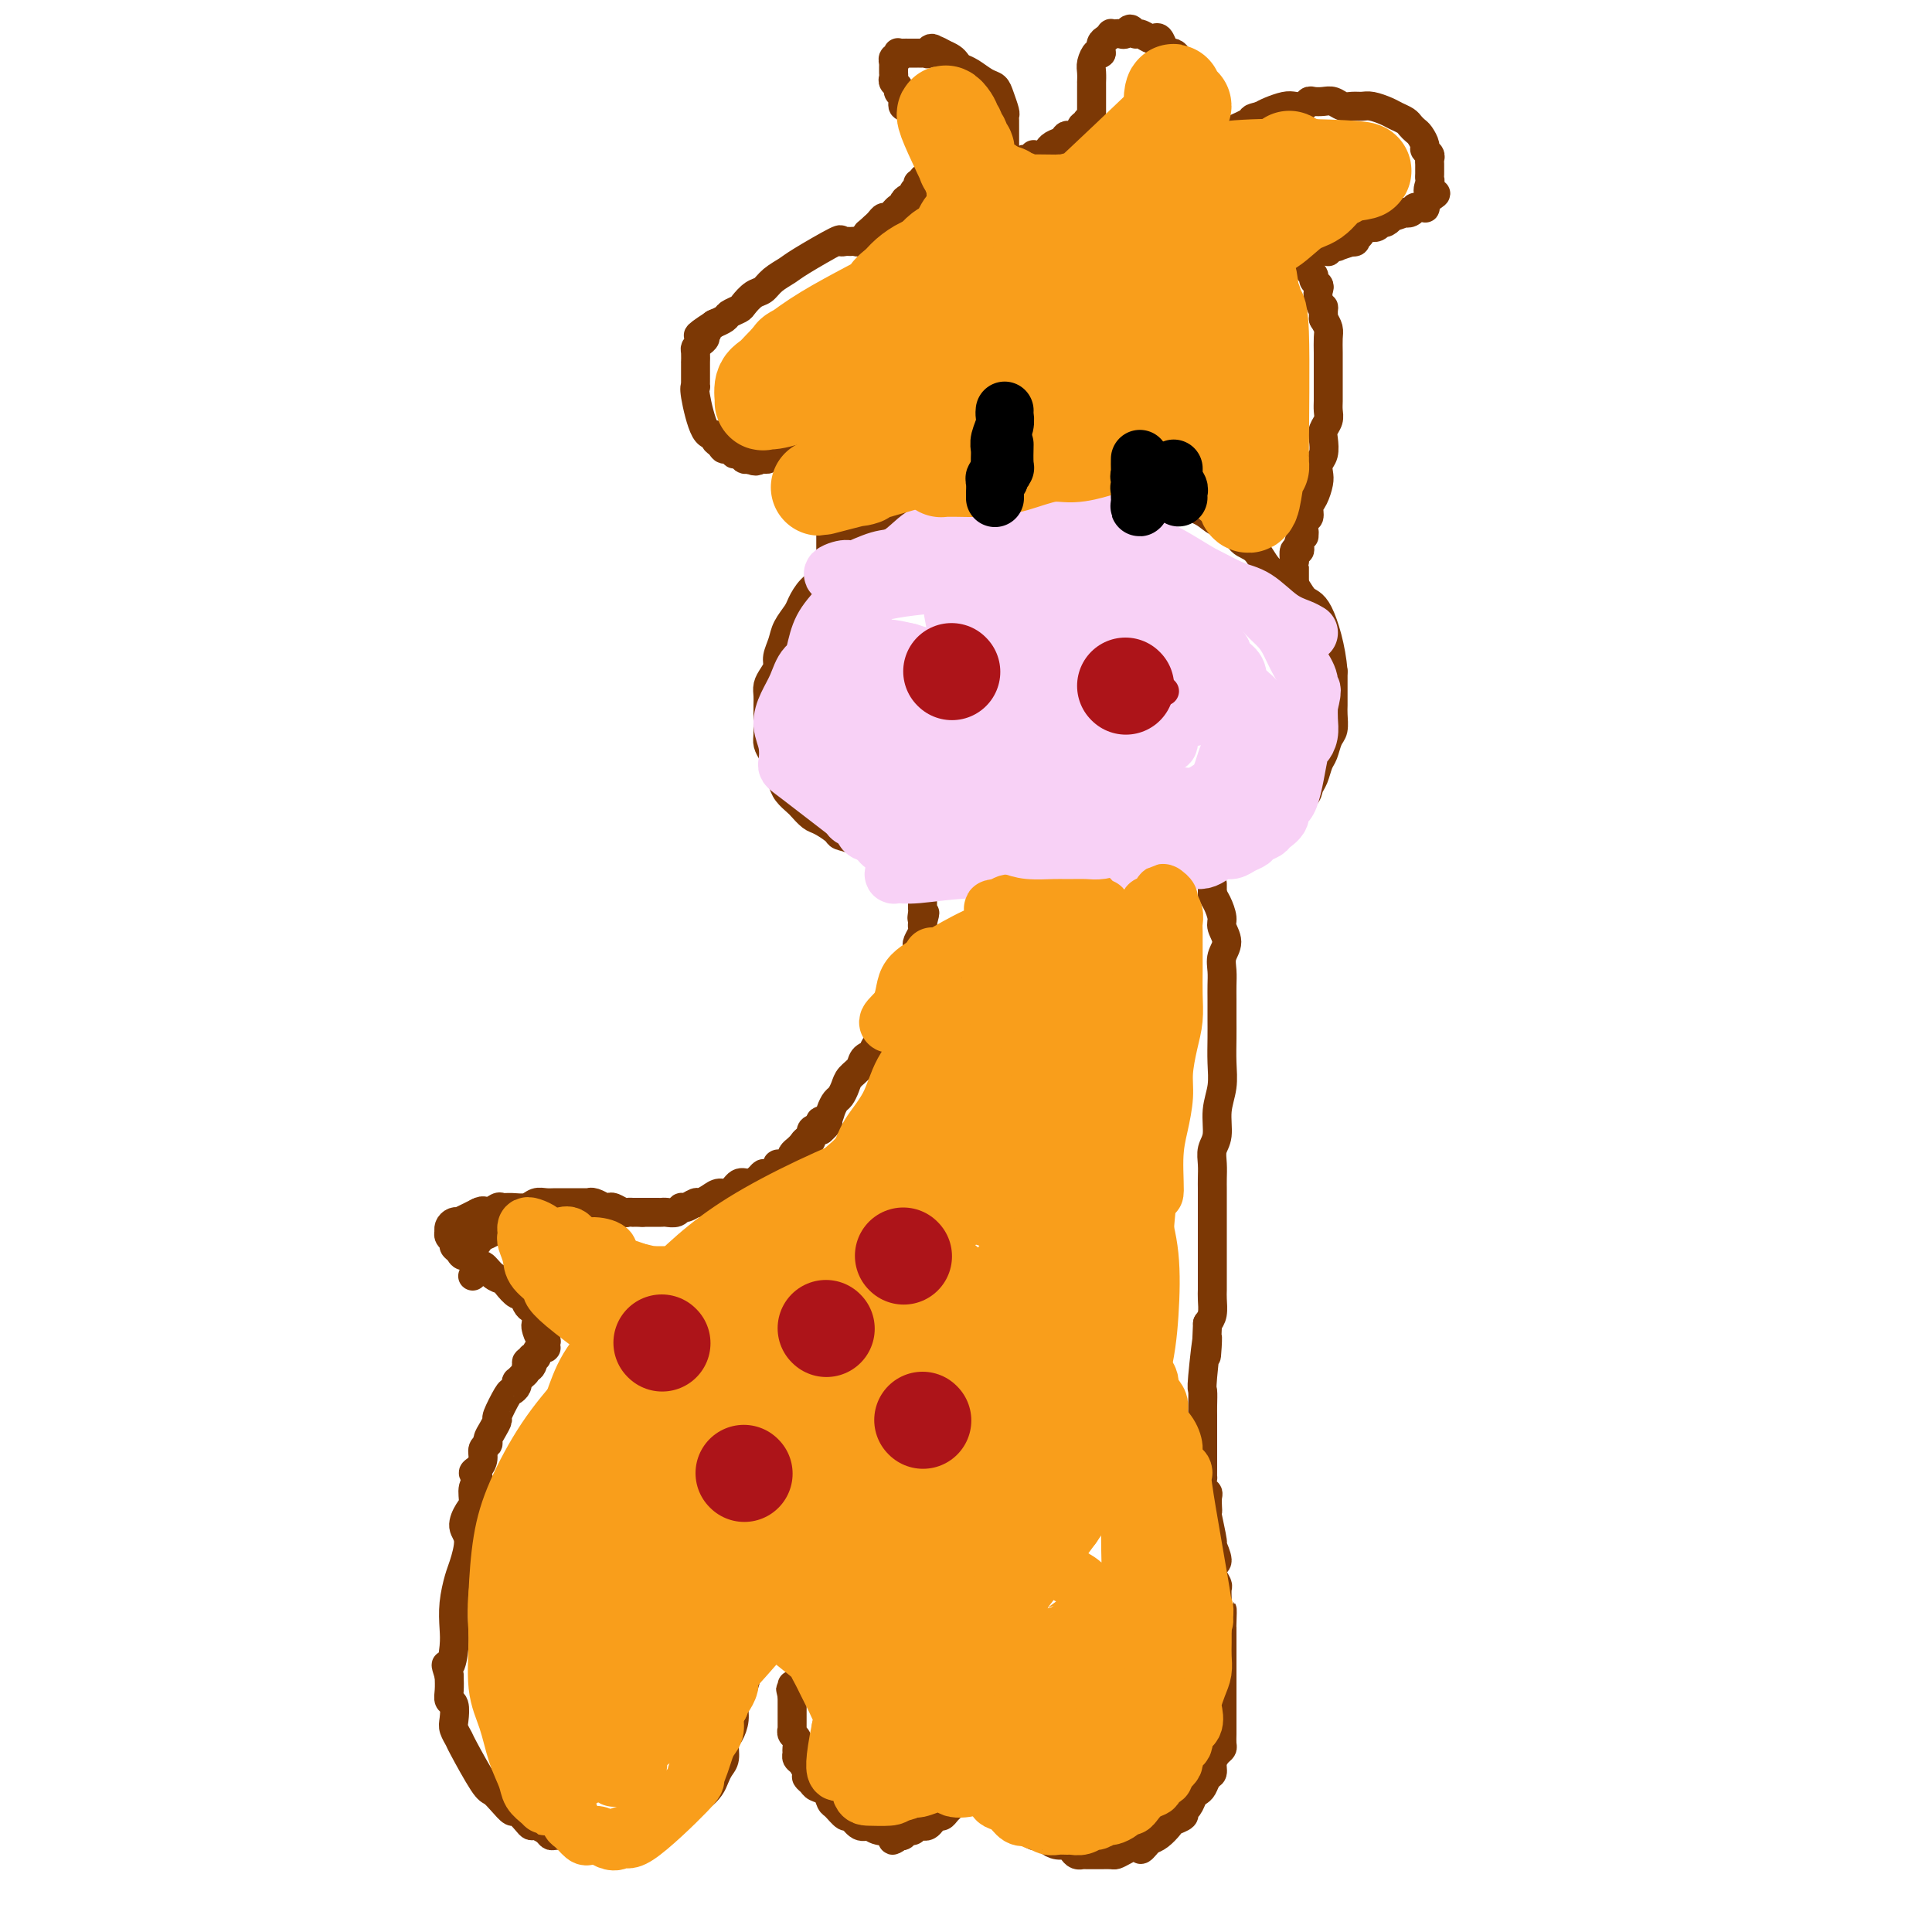 <svg viewBox='0 0 400 400' version='1.1' xmlns='http://www.w3.org/2000/svg' xmlns:xlink='http://www.w3.org/1999/xlink'><g fill='none' stroke='#7C3805' stroke-width='6' stroke-linecap='round' stroke-linejoin='round'><path d='M159,337c-0.303,0.625 -0.606,1.251 -1,2c-0.394,0.749 -0.879,1.622 -1,2c-0.121,0.378 0.123,0.261 0,1c-0.123,0.739 -0.611,2.333 -1,3c-0.389,0.667 -0.678,0.408 -1,1c-0.322,0.592 -0.677,2.035 -1,3c-0.323,0.965 -0.612,1.451 -1,2c-0.388,0.549 -0.874,1.162 -1,2c-0.126,0.838 0.107,1.901 0,3c-0.107,1.099 -0.554,2.234 -1,3c-0.446,0.766 -0.892,1.164 -1,2c-0.108,0.836 0.123,2.112 0,3c-0.123,0.888 -0.600,1.390 -1,2c-0.400,0.610 -0.723,1.328 -1,2c-0.277,0.672 -0.507,1.297 -1,2c-0.493,0.703 -1.248,1.484 -2,2c-0.752,0.516 -1.500,0.768 -2,1c-0.500,0.232 -0.753,0.444 -1,1c-0.247,0.556 -0.490,1.457 -1,2c-0.510,0.543 -1.289,0.726 -2,1c-0.711,0.274 -1.356,0.637 -2,1'/><path d='M137,378c-1.828,1.482 -0.897,0.187 -1,0c-0.103,-0.187 -1.239,0.735 -2,1c-0.761,0.265 -1.149,-0.125 -2,0c-0.851,0.125 -2.167,0.766 -3,1c-0.833,0.234 -1.183,0.063 -2,0c-0.817,-0.063 -2.102,-0.017 -3,0c-0.898,0.017 -1.410,0.004 -2,0c-0.590,-0.004 -1.257,-0.000 -2,0c-0.743,0.000 -1.560,-0.003 -2,0c-0.440,0.003 -0.503,0.011 -1,0c-0.497,-0.011 -1.429,-0.041 -2,0c-0.571,0.041 -0.782,0.153 -1,0c-0.218,-0.153 -0.444,-0.571 -1,-1c-0.556,-0.429 -1.444,-0.870 -2,-1c-0.556,-0.130 -0.782,0.051 -1,0c-0.218,-0.051 -0.429,-0.332 -1,-1c-0.571,-0.668 -1.502,-1.721 -2,-2c-0.498,-0.279 -0.565,0.216 -1,0c-0.435,-0.216 -1.240,-1.142 -2,-2c-0.760,-0.858 -1.475,-1.648 -2,-2c-0.525,-0.352 -0.859,-0.267 -2,-2c-1.141,-1.733 -3.089,-5.284 -4,-7c-0.911,-1.716 -0.784,-1.597 -1,-2c-0.216,-0.403 -0.776,-1.329 -1,-2c-0.224,-0.671 -0.113,-1.089 0,-2c0.113,-0.911 0.226,-2.316 0,-3c-0.226,-0.684 -0.792,-0.646 -1,-1c-0.208,-0.354 -0.060,-1.101 0,-2c0.060,-0.899 0.030,-1.949 0,-3'/><path d='M93,347c-1.143,-3.662 -0.499,-1.818 0,-2c0.499,-0.182 0.854,-2.392 1,-4c0.146,-1.608 0.083,-2.615 0,-4c-0.083,-1.385 -0.184,-3.146 0,-5c0.184,-1.854 0.655,-3.799 1,-5c0.345,-1.201 0.566,-1.658 1,-3c0.434,-1.342 1.082,-3.571 1,-5c-0.082,-1.429 -0.893,-2.060 -1,-3c-0.107,-0.940 0.489,-2.188 1,-3c0.511,-0.812 0.938,-1.186 1,-2c0.062,-0.814 -0.242,-2.066 0,-3c0.242,-0.934 1.031,-1.549 1,-2c-0.031,-0.451 -0.880,-0.737 -1,-1c-0.120,-0.263 0.489,-0.504 1,-1c0.511,-0.496 0.924,-1.249 1,-2c0.076,-0.751 -0.186,-1.501 0,-2c0.186,-0.499 0.818,-0.746 1,-1c0.182,-0.254 -0.088,-0.513 0,-1c0.088,-0.487 0.534,-1.202 1,-2c0.466,-0.798 0.952,-1.681 1,-2c0.048,-0.319 -0.341,-0.075 0,-1c0.341,-0.925 1.411,-3.017 2,-4c0.589,-0.983 0.696,-0.855 1,-1c0.304,-0.145 0.803,-0.564 1,-1c0.197,-0.436 0.091,-0.890 0,-1c-0.091,-0.110 -0.169,0.125 0,0c0.169,-0.125 0.584,-0.611 1,-1c0.416,-0.389 0.833,-0.683 1,-1c0.167,-0.317 0.083,-0.659 0,-1'/><path d='M109,283c2.006,-3.338 1.522,-0.684 1,0c-0.522,0.684 -1.082,-0.601 -1,-1c0.082,-0.399 0.807,0.090 1,0c0.193,-0.090 -0.145,-0.759 0,-1c0.145,-0.241 0.774,-0.054 1,0c0.226,0.054 0.050,-0.024 0,0c-0.050,0.024 0.025,0.151 0,0c-0.025,-0.151 -0.150,-0.579 0,-1c0.150,-0.421 0.576,-0.834 1,-1c0.424,-0.166 0.845,-0.083 1,0c0.155,0.083 0.044,0.167 0,0c-0.044,-0.167 -0.022,-0.583 0,-1'/><path d='M113,278c0.452,-0.887 -0.418,-0.605 -1,-1c-0.582,-0.395 -0.877,-1.466 -1,-2c-0.123,-0.534 -0.075,-0.529 0,-1c0.075,-0.471 0.176,-1.417 0,-2c-0.176,-0.583 -0.628,-0.804 -1,-1c-0.372,-0.196 -0.662,-0.367 -1,-1c-0.338,-0.633 -0.723,-1.726 -1,-2c-0.277,-0.274 -0.445,0.272 -1,0c-0.555,-0.272 -1.497,-1.363 -2,-2c-0.503,-0.637 -0.568,-0.819 -1,-1c-0.432,-0.181 -1.233,-0.359 -2,-1c-0.767,-0.641 -1.501,-1.744 -2,-2c-0.499,-0.256 -0.765,0.335 -1,0c-0.235,-0.335 -0.440,-1.595 -1,-2c-0.560,-0.405 -1.474,0.047 -2,0c-0.526,-0.047 -0.663,-0.591 -1,-1c-0.337,-0.409 -0.875,-0.683 -1,-1c-0.125,-0.317 0.162,-0.676 0,-1c-0.162,-0.324 -0.773,-0.612 -1,-1c-0.227,-0.388 -0.071,-0.875 0,-1c0.071,-0.125 0.056,0.111 0,0c-0.056,-0.111 -0.153,-0.569 0,-1c0.153,-0.431 0.555,-0.837 1,-1c0.445,-0.163 0.934,-0.085 1,0c0.066,0.085 -0.290,0.177 0,0c0.290,-0.177 1.226,-0.622 2,-1c0.774,-0.378 1.387,-0.689 2,-1'/><path d='M99,251c1.270,-0.713 1.446,0.006 2,0c0.554,-0.006 1.485,-0.737 2,-1c0.515,-0.263 0.613,-0.056 1,0c0.387,0.056 1.062,-0.037 2,0c0.938,0.037 2.139,0.206 3,0c0.861,-0.206 1.381,-0.787 2,-1c0.619,-0.213 1.335,-0.057 2,0c0.665,0.057 1.277,0.015 2,0c0.723,-0.015 1.557,-0.004 2,0c0.443,0.004 0.497,0.001 1,0c0.503,-0.001 1.457,-0.001 2,0c0.543,0.001 0.675,0.004 1,0c0.325,-0.004 0.843,-0.015 1,0c0.157,0.015 -0.046,0.057 0,0c0.046,-0.057 0.340,-0.212 1,0c0.660,0.212 1.686,0.793 2,1c0.314,0.207 -0.085,0.041 0,0c0.085,-0.041 0.654,0.041 1,0c0.346,-0.041 0.470,-0.207 1,0c0.530,0.207 1.465,0.788 2,1c0.535,0.212 0.669,0.057 1,0c0.331,-0.057 0.859,-0.015 1,0c0.141,0.015 -0.107,0.004 0,0c0.107,-0.004 0.567,-0.001 1,0c0.433,0.001 0.838,0.000 1,0c0.162,-0.000 0.081,-0.000 0,0'/><path d='M133,251c5.422,0.000 1.978,0.000 1,0c-0.978,-0.000 0.510,-0.000 1,0c0.490,0.000 -0.020,0.001 0,0c0.020,-0.001 0.569,-0.004 1,0c0.431,0.004 0.744,0.016 1,0c0.256,-0.016 0.454,-0.061 1,0c0.546,0.061 1.441,0.227 2,0c0.559,-0.227 0.783,-0.848 1,-1c0.217,-0.152 0.428,0.165 1,0c0.572,-0.165 1.504,-0.813 2,-1c0.496,-0.187 0.556,0.086 1,0c0.444,-0.086 1.274,-0.530 2,-1c0.726,-0.470 1.350,-0.966 2,-1c0.650,-0.034 1.326,0.393 2,0c0.674,-0.393 1.345,-1.607 2,-2c0.655,-0.393 1.294,0.036 2,0c0.706,-0.036 1.480,-0.535 2,-1c0.520,-0.465 0.787,-0.894 1,-1c0.213,-0.106 0.373,0.112 1,0c0.627,-0.112 1.722,-0.555 2,-1c0.278,-0.445 -0.261,-0.894 0,-1c0.261,-0.106 1.323,0.130 2,0c0.677,-0.130 0.969,-0.626 1,-1c0.031,-0.374 -0.199,-0.626 0,-1c0.199,-0.374 0.828,-0.869 1,-1c0.172,-0.131 -0.113,0.101 0,0c0.113,-0.101 0.624,-0.535 1,-1c0.376,-0.465 0.616,-0.960 1,-1c0.384,-0.040 0.911,0.374 1,0c0.089,-0.374 -0.260,-1.535 0,-2c0.260,-0.465 1.130,-0.232 2,0'/><path d='M170,234c2.891,-2.489 0.620,-2.210 0,-2c-0.620,0.210 0.412,0.352 1,0c0.588,-0.352 0.734,-1.196 1,-2c0.266,-0.804 0.653,-1.566 1,-2c0.347,-0.434 0.655,-0.540 1,-1c0.345,-0.460 0.728,-1.276 1,-2c0.272,-0.724 0.435,-1.358 1,-2c0.565,-0.642 1.533,-1.293 2,-2c0.467,-0.707 0.435,-1.471 1,-2c0.565,-0.529 1.729,-0.823 2,-1c0.271,-0.177 -0.349,-0.236 0,-1c0.349,-0.764 1.667,-2.233 2,-3c0.333,-0.767 -0.318,-0.833 0,-1c0.318,-0.167 1.605,-0.434 2,-1c0.395,-0.566 -0.102,-1.432 0,-2c0.102,-0.568 0.801,-0.839 1,-1c0.199,-0.161 -0.104,-0.213 0,-1c0.104,-0.787 0.615,-2.308 1,-3c0.385,-0.692 0.643,-0.556 1,-1c0.357,-0.444 0.814,-1.467 1,-2c0.186,-0.533 0.101,-0.576 0,-1c-0.101,-0.424 -0.220,-1.231 0,-2c0.220,-0.769 0.777,-1.501 1,-2c0.223,-0.499 0.112,-0.763 0,-1c-0.112,-0.237 -0.226,-0.445 0,-1c0.226,-0.555 0.792,-1.457 1,-2c0.208,-0.543 0.060,-0.727 0,-1c-0.060,-0.273 -0.030,-0.637 0,-1'/><path d='M191,191c0.928,-3.432 0.249,-1.512 0,-1c-0.249,0.512 -0.067,-0.384 0,-1c0.067,-0.616 0.018,-0.953 0,-1c-0.018,-0.047 -0.005,0.197 0,0c0.005,-0.197 0.001,-0.836 0,-1c-0.001,-0.164 -0.000,0.148 0,0c0.000,-0.148 0.000,-0.757 0,-1c-0.000,-0.243 -0.000,-0.122 0,0'/><path d='M129,266c-0.455,-0.642 -0.911,-1.284 -1,-2c-0.089,-0.716 0.187,-1.505 0,-2c-0.187,-0.495 -0.838,-0.696 -1,-1c-0.162,-0.304 0.165,-0.710 0,-1c-0.165,-0.290 -0.820,-0.464 -1,-1c-0.180,-0.536 0.117,-1.435 0,-2c-0.117,-0.565 -0.646,-0.795 -1,-1c-0.354,-0.205 -0.532,-0.384 -1,-1c-0.468,-0.616 -1.227,-1.668 -2,-2c-0.773,-0.332 -1.559,0.054 -2,0c-0.441,-0.054 -0.538,-0.550 -1,-1c-0.462,-0.450 -1.288,-0.853 -2,-1c-0.712,-0.147 -1.311,-0.036 -2,0c-0.689,0.036 -1.470,-0.002 -2,0c-0.530,0.002 -0.809,0.043 -1,0c-0.191,-0.043 -0.293,-0.170 -1,0c-0.707,0.170 -2.020,0.637 -3,1c-0.980,0.363 -1.629,0.623 -2,1c-0.371,0.377 -0.464,0.872 -1,1c-0.536,0.128 -1.515,-0.110 -2,0c-0.485,0.110 -0.477,0.568 -1,1c-0.523,0.432 -1.578,0.838 -2,1c-0.422,0.162 -0.211,0.081 0,0'/><path d='M100,256c-2.018,0.936 -1.063,0.775 -1,1c0.063,0.225 -0.765,0.834 -1,1c-0.235,0.166 0.124,-0.111 0,0c-0.124,0.111 -0.730,0.612 -1,1c-0.270,0.388 -0.202,0.665 0,1c0.202,0.335 0.539,0.729 1,1c0.461,0.271 1.047,0.419 1,1c-0.047,0.581 -0.728,1.595 -1,2c-0.272,0.405 -0.136,0.203 0,0'/><path d='M251,183c0.000,0.000 0.000,2.000 0,2'/><path d='M251,185c0.160,0.603 0.561,1.109 1,2c0.439,0.891 0.916,2.167 1,3c0.084,0.833 -0.226,1.223 0,2c0.226,0.777 0.989,1.939 1,3c0.011,1.061 -0.729,2.019 -1,3c-0.271,0.981 -0.073,1.983 0,3c0.073,1.017 0.019,2.049 0,3c-0.019,0.951 -0.004,1.821 0,3c0.004,1.179 -0.003,2.666 0,4c0.003,1.334 0.016,2.514 0,4c-0.016,1.486 -0.061,3.279 0,5c0.061,1.721 0.226,3.370 0,5c-0.226,1.630 -0.845,3.241 -1,5c-0.155,1.759 0.155,3.666 0,5c-0.155,1.334 -0.774,2.096 -1,3c-0.226,0.904 -0.061,1.951 0,3c0.061,1.049 0.016,2.102 0,3c-0.016,0.898 -0.004,1.643 0,2c0.004,0.357 0.001,0.326 0,1c-0.001,0.674 -0.000,2.053 0,3c0.000,0.947 0.000,1.461 0,2c-0.000,0.539 -0.000,1.103 0,2c0.000,0.897 -0.000,2.127 0,3c0.000,0.873 0.000,1.389 0,2c-0.000,0.611 -0.000,1.317 0,2c0.000,0.683 0.001,1.341 0,2c-0.001,0.659 -0.003,1.317 0,2c0.003,0.683 0.011,1.389 0,2c-0.011,0.611 -0.041,1.126 0,2c0.041,0.874 0.155,2.107 0,3c-0.155,0.893 -0.577,1.447 -1,2'/><path d='M250,274c-0.558,12.453 0.047,4.085 0,3c-0.047,-1.085 -0.745,5.111 -1,8c-0.255,2.889 -0.068,2.469 0,3c0.068,0.531 0.018,2.011 0,3c-0.018,0.989 -0.005,1.485 0,2c0.005,0.515 0.001,1.047 0,2c-0.001,0.953 -0.000,2.326 0,3c0.000,0.674 0.000,0.648 0,1c-0.000,0.352 -0.001,1.082 0,2c0.001,0.918 0.004,2.025 0,3c-0.004,0.975 -0.015,1.818 0,2c0.015,0.182 0.057,-0.299 0,0c-0.057,0.299 -0.211,1.376 0,2c0.211,0.624 0.787,0.793 1,1c0.213,0.207 0.061,0.452 0,1c-0.061,0.548 -0.032,1.398 0,2c0.032,0.602 0.066,0.957 0,1c-0.066,0.043 -0.231,-0.225 0,1c0.231,1.225 0.860,3.941 1,5c0.140,1.059 -0.207,0.459 0,1c0.207,0.541 0.970,2.224 1,3c0.030,0.776 -0.671,0.645 -1,1c-0.329,0.355 -0.284,1.197 0,2c0.284,0.803 0.808,1.566 1,2c0.192,0.434 0.052,0.540 0,1c-0.052,0.460 -0.015,1.274 0,2c0.015,0.726 0.007,1.363 0,2'/><path d='M252,333c0.536,9.242 0.876,2.848 1,1c0.124,-1.848 0.033,0.852 0,2c-0.033,1.148 -0.009,0.744 0,1c0.009,0.256 0.002,1.171 0,2c-0.002,0.829 -0.001,1.572 0,2c0.001,0.428 0.000,0.541 0,1c-0.000,0.459 -0.000,1.264 0,2c0.000,0.736 0.000,1.404 0,2c-0.000,0.596 0.000,1.119 0,2c-0.000,0.881 -0.000,2.120 0,3c0.000,0.880 0.000,1.401 0,2c-0.000,0.599 -0.000,1.278 0,2c0.000,0.722 0.001,1.489 0,2c-0.001,0.511 -0.003,0.766 0,1c0.003,0.234 0.011,0.447 0,1c-0.011,0.553 -0.041,1.448 0,2c0.041,0.552 0.151,0.763 0,1c-0.151,0.237 -0.565,0.501 -1,1c-0.435,0.499 -0.890,1.233 -1,2c-0.110,0.767 0.125,1.566 0,2c-0.125,0.434 -0.611,0.501 -1,1c-0.389,0.499 -0.683,1.429 -1,2c-0.317,0.571 -0.657,0.783 -1,1c-0.343,0.217 -0.687,0.440 -1,1c-0.313,0.560 -0.594,1.459 -1,2c-0.406,0.541 -0.938,0.726 -1,1c-0.062,0.274 0.345,0.637 0,1c-0.345,0.363 -1.443,0.726 -2,1c-0.557,0.274 -0.573,0.458 -1,1c-0.427,0.542 -1.265,1.440 -2,2c-0.735,0.560 -1.368,0.780 -2,1'/><path d='M238,381c-2.622,3.276 -1.676,1.466 -2,1c-0.324,-0.466 -1.917,0.411 -3,1c-1.083,0.589 -1.656,0.890 -2,1c-0.344,0.110 -0.460,0.030 -1,0c-0.540,-0.030 -1.503,-0.008 -2,0c-0.497,0.008 -0.528,0.003 -1,0c-0.472,-0.003 -1.383,-0.003 -2,0c-0.617,0.003 -0.938,0.011 -1,0c-0.062,-0.011 0.135,-0.041 0,0c-0.135,0.041 -0.604,0.152 -1,0c-0.396,-0.152 -0.721,-0.567 -1,-1c-0.279,-0.433 -0.512,-0.885 -1,-1c-0.488,-0.115 -1.230,0.105 -2,0c-0.770,-0.105 -1.566,-0.537 -2,-1c-0.434,-0.463 -0.505,-0.957 -1,-1c-0.495,-0.043 -1.414,0.367 -2,0c-0.586,-0.367 -0.841,-1.509 -1,-2c-0.159,-0.491 -0.224,-0.331 -1,-1c-0.776,-0.669 -2.265,-2.168 -3,-3c-0.735,-0.832 -0.717,-0.998 -1,-1c-0.283,-0.002 -0.865,0.158 -1,0c-0.135,-0.158 0.179,-0.635 0,-1c-0.179,-0.365 -0.850,-0.619 -1,-1c-0.150,-0.381 0.222,-0.889 0,-1c-0.222,-0.111 -1.039,0.177 -1,0c0.039,-0.177 0.934,-0.817 1,-1c0.066,-0.183 -0.695,0.091 -1,0c-0.305,-0.091 -0.152,-0.545 0,-1'/><path d='M205,368c-1.640,-1.799 -1.241,-0.297 -1,0c0.241,0.297 0.323,-0.610 0,-1c-0.323,-0.390 -1.053,-0.263 -1,0c0.053,0.263 0.888,0.662 1,1c0.112,0.338 -0.499,0.615 -1,1c-0.501,0.385 -0.894,0.877 -1,1c-0.106,0.123 0.074,-0.122 0,0c-0.074,0.122 -0.401,0.610 -1,1c-0.599,0.390 -1.470,0.683 -2,1c-0.530,0.317 -0.719,0.659 -1,1c-0.281,0.341 -0.653,0.683 -1,1c-0.347,0.317 -0.670,0.611 -1,1c-0.330,0.389 -0.666,0.875 -1,1c-0.334,0.125 -0.667,-0.111 -1,0c-0.333,0.111 -0.667,0.570 -1,1c-0.333,0.430 -0.667,0.832 -1,1c-0.333,0.168 -0.667,0.101 -1,0c-0.333,-0.101 -0.667,-0.237 -1,0c-0.333,0.237 -0.667,0.847 -1,1c-0.333,0.153 -0.667,-0.151 -1,0c-0.333,0.151 -0.667,0.757 -1,1c-0.333,0.243 -0.667,0.121 -1,0'/><path d='M186,380c-2.723,1.898 -0.029,0.644 0,0c0.029,-0.644 -2.607,-0.678 -4,-1c-1.393,-0.322 -1.543,-0.930 -2,-1c-0.457,-0.070 -1.222,0.400 -2,0c-0.778,-0.400 -1.569,-1.669 -2,-2c-0.431,-0.331 -0.500,0.276 -1,0c-0.500,-0.276 -1.429,-1.436 -2,-2c-0.571,-0.564 -0.784,-0.533 -1,-1c-0.216,-0.467 -0.435,-1.434 -1,-2c-0.565,-0.566 -1.475,-0.733 -2,-1c-0.525,-0.267 -0.666,-0.635 -1,-1c-0.334,-0.365 -0.860,-0.728 -1,-1c-0.140,-0.272 0.106,-0.453 0,-1c-0.106,-0.547 -0.563,-1.460 -1,-2c-0.437,-0.540 -0.853,-0.708 -1,-1c-0.147,-0.292 -0.025,-0.710 0,-1c0.025,-0.290 -0.046,-0.454 0,-1c0.046,-0.546 0.208,-1.473 0,-2c-0.208,-0.527 -0.788,-0.653 -1,-1c-0.212,-0.347 -0.057,-0.915 0,-1c0.057,-0.085 0.015,0.314 0,0c-0.015,-0.314 -0.004,-1.341 0,-2c0.004,-0.659 0.001,-0.950 0,-1c-0.001,-0.050 -0.000,0.141 0,0c0.000,-0.141 0.000,-0.615 0,-1c-0.000,-0.385 -0.000,-0.681 0,-1c0.000,-0.319 0.000,-0.663 0,-1c-0.000,-0.337 -0.000,-0.669 0,-1'/><path d='M164,351c-0.619,-2.720 -0.166,-0.519 0,0c0.166,0.519 0.044,-0.644 0,-1c-0.044,-0.356 -0.012,0.097 0,0c0.012,-0.097 0.003,-0.742 0,-1c-0.003,-0.258 -0.002,-0.129 0,0'/><path d='M270,110c0.032,0.210 0.064,0.419 0,0c-0.064,-0.419 -0.224,-1.467 0,-2c0.224,-0.533 0.831,-0.551 1,-1c0.169,-0.449 -0.099,-1.328 0,-2c0.099,-0.672 0.566,-1.138 1,-2c0.434,-0.862 0.834,-2.122 1,-3c0.166,-0.878 0.096,-1.376 0,-2c-0.096,-0.624 -0.218,-1.374 0,-2c0.218,-0.626 0.776,-1.126 1,-2c0.224,-0.874 0.112,-2.121 0,-3c-0.112,-0.879 -0.226,-1.390 0,-2c0.226,-0.610 0.793,-1.317 1,-2c0.207,-0.683 0.056,-1.341 0,-2c-0.056,-0.659 -0.015,-1.320 0,-2c0.015,-0.680 0.004,-1.379 0,-2c-0.004,-0.621 -0.000,-1.163 0,-2c0.000,-0.837 -0.003,-1.967 0,-3c0.003,-1.033 0.011,-1.968 0,-3c-0.011,-1.032 -0.041,-2.163 0,-3c0.041,-0.837 0.155,-1.382 0,-2c-0.155,-0.618 -0.577,-1.309 -1,-2'/><path d='M274,66c-0.095,-3.609 0.167,-2.133 0,-2c-0.167,0.133 -0.762,-1.078 -1,-2c-0.238,-0.922 -0.120,-1.556 0,-2c0.120,-0.444 0.242,-0.697 0,-1c-0.242,-0.303 -0.850,-0.654 -1,-1c-0.150,-0.346 0.156,-0.685 0,-1c-0.156,-0.315 -0.775,-0.605 -1,-1c-0.225,-0.395 -0.058,-0.893 0,-1c0.058,-0.107 0.005,0.178 0,0c-0.005,-0.178 0.036,-0.818 0,-1c-0.036,-0.182 -0.151,0.095 0,0c0.151,-0.095 0.566,-0.562 1,-1c0.434,-0.438 0.886,-0.849 1,-1c0.114,-0.151 -0.110,-0.044 0,0c0.110,0.044 0.556,0.026 1,0c0.444,-0.026 0.887,-0.059 1,0c0.113,0.059 -0.105,0.209 0,0c0.105,-0.209 0.533,-0.778 1,-1c0.467,-0.222 0.972,-0.098 1,0c0.028,0.098 -0.421,0.171 0,0c0.421,-0.171 1.710,-0.585 3,-1'/><path d='M280,50c1.250,-0.322 0.373,0.374 0,0c-0.373,-0.374 -0.244,-1.817 0,-2c0.244,-0.183 0.604,0.893 1,1c0.396,0.107 0.828,-0.756 1,-1c0.172,-0.244 0.084,0.130 0,0c-0.084,-0.130 -0.163,-0.766 0,-1c0.163,-0.234 0.570,-0.066 1,0c0.430,0.066 0.885,0.032 1,0c0.115,-0.032 -0.110,-0.060 0,0c0.110,0.060 0.556,0.208 1,0c0.444,-0.208 0.886,-0.773 1,-1c0.114,-0.227 -0.102,-0.117 0,0c0.102,0.117 0.520,0.241 1,0c0.480,-0.241 1.021,-0.848 1,-1c-0.021,-0.152 -0.604,0.152 0,0c0.604,-0.152 2.396,-0.759 3,-1c0.604,-0.241 0.021,-0.117 0,0c-0.021,0.117 0.520,0.227 1,0c0.480,-0.227 0.899,-0.792 1,-1c0.101,-0.208 -0.118,-0.058 0,0c0.118,0.058 0.571,0.026 1,0c0.429,-0.026 0.833,-0.046 1,0c0.167,0.046 0.096,0.157 0,0c-0.096,-0.157 -0.218,-0.581 0,-1c0.218,-0.419 0.777,-0.834 1,-1c0.223,-0.166 0.112,-0.083 0,0'/><path d='M296,41c2.475,-1.510 0.663,-0.786 0,-1c-0.663,-0.214 -0.178,-1.367 0,-2c0.178,-0.633 0.047,-0.747 0,-1c-0.047,-0.253 -0.012,-0.645 0,-1c0.012,-0.355 -0.001,-0.673 0,-1c0.001,-0.327 0.015,-0.664 0,-1c-0.015,-0.336 -0.060,-0.671 0,-1c0.060,-0.329 0.223,-0.651 0,-1c-0.223,-0.349 -0.834,-0.723 -1,-1c-0.166,-0.277 0.111,-0.455 0,-1c-0.111,-0.545 -0.610,-1.455 -1,-2c-0.390,-0.545 -0.670,-0.723 -1,-1c-0.330,-0.277 -0.711,-0.652 -1,-1c-0.289,-0.348 -0.486,-0.667 -1,-1c-0.514,-0.333 -1.345,-0.678 -2,-1c-0.655,-0.322 -1.134,-0.621 -2,-1c-0.866,-0.379 -2.119,-0.837 -3,-1c-0.881,-0.163 -1.391,-0.030 -2,0c-0.609,0.030 -1.319,-0.044 -2,0c-0.681,0.044 -1.335,0.207 -2,0c-0.665,-0.207 -1.343,-0.784 -2,-1c-0.657,-0.216 -1.292,-0.072 -2,0c-0.708,0.072 -1.487,0.071 -2,0c-0.513,-0.071 -0.760,-0.212 -1,0c-0.240,0.212 -0.473,0.778 -1,1c-0.527,0.222 -1.347,0.101 -2,0c-0.653,-0.101 -1.137,-0.181 -2,0c-0.863,0.181 -2.104,0.623 -3,1c-0.896,0.377 -1.448,0.688 -2,1'/><path d='M261,24c-2.564,0.585 -1.475,0.548 -2,1c-0.525,0.452 -2.665,1.393 -4,2c-1.335,0.607 -1.864,0.881 -2,1c-0.136,0.119 0.122,0.084 0,0c-0.122,-0.084 -0.625,-0.218 -1,0c-0.375,0.218 -0.622,0.786 -1,1c-0.378,0.214 -0.886,0.072 -1,0c-0.114,-0.072 0.166,-0.075 0,0c-0.166,0.075 -0.776,0.227 -1,0c-0.224,-0.227 -0.060,-0.831 0,-1c0.060,-0.169 0.016,0.099 0,0c-0.016,-0.099 -0.004,-0.565 0,-1c0.004,-0.435 0.001,-0.839 0,-1c-0.001,-0.161 -0.001,-0.081 0,0'/><path d='M249,26c0.000,-0.647 0.000,-0.765 0,-1c-0.000,-0.235 -0.000,-0.587 0,-1c0.000,-0.413 0.001,-0.888 0,-1c-0.001,-0.112 -0.004,0.139 0,0c0.004,-0.139 0.016,-0.667 0,-1c-0.016,-0.333 -0.060,-0.470 0,-1c0.060,-0.530 0.222,-1.451 0,-2c-0.222,-0.549 -0.829,-0.724 -1,-1c-0.171,-0.276 0.095,-0.651 0,-1c-0.095,-0.349 -0.550,-0.671 -1,-1c-0.450,-0.329 -0.894,-0.667 -1,-1c-0.106,-0.333 0.126,-0.663 0,-1c-0.126,-0.337 -0.611,-0.680 -1,-1c-0.389,-0.320 -0.681,-0.615 -1,-1c-0.319,-0.385 -0.663,-0.860 -1,-1c-0.337,-0.140 -0.667,0.055 -1,0c-0.333,-0.055 -0.670,-0.358 -1,-1c-0.330,-0.642 -0.652,-1.621 -1,-2c-0.348,-0.379 -0.723,-0.159 -1,0c-0.277,0.159 -0.455,0.257 -1,0c-0.545,-0.257 -1.455,-0.867 -2,-1c-0.545,-0.133 -0.723,0.213 -1,0c-0.277,-0.213 -0.653,-0.985 -1,-1c-0.347,-0.015 -0.667,0.727 -1,1c-0.333,0.273 -0.681,0.076 -1,0c-0.319,-0.076 -0.611,-0.032 -1,0c-0.389,0.032 -0.875,0.053 -1,0c-0.125,-0.053 0.111,-0.179 0,0c-0.111,0.179 -0.568,0.664 -1,1c-0.432,0.336 -0.838,0.525 -1,1c-0.162,0.475 -0.081,1.238 0,2'/><path d='M228,11c-0.475,0.521 -0.663,-0.176 -1,0c-0.337,0.176 -0.822,1.227 -1,2c-0.178,0.773 -0.048,1.269 0,2c0.048,0.731 0.013,1.698 0,2c-0.013,0.302 -0.003,-0.060 0,0c0.003,0.060 0.001,0.540 0,1c-0.001,0.460 -0.000,0.898 0,1c0.000,0.102 0.000,-0.131 0,0c-0.000,0.131 -0.000,0.626 0,1c0.000,0.374 0.000,0.626 0,1c-0.000,0.374 -0.000,0.871 0,1c0.000,0.129 0.000,-0.110 0,0c-0.000,0.110 -0.000,0.568 0,1c0.000,0.432 0.000,0.838 0,1c-0.000,0.162 -0.000,0.081 0,0'/><path d='M226,24c-0.550,2.168 -0.925,1.088 -1,1c-0.075,-0.088 0.150,0.817 0,1c-0.150,0.183 -0.674,-0.355 -1,0c-0.326,0.355 -0.456,1.602 -1,2c-0.544,0.398 -1.504,-0.052 -2,0c-0.496,0.052 -0.527,0.605 -1,1c-0.473,0.395 -1.388,0.633 -2,1c-0.612,0.367 -0.920,0.864 -1,1c-0.080,0.136 0.067,-0.089 0,0c-0.067,0.089 -0.348,0.492 -1,1c-0.652,0.508 -1.677,1.121 -2,1c-0.323,-0.121 0.054,-0.975 0,-1c-0.054,-0.025 -0.540,0.778 -1,1c-0.460,0.222 -0.893,-0.137 -1,0c-0.107,0.137 0.112,0.769 0,1c-0.112,0.231 -0.556,0.062 -1,0c-0.444,-0.062 -0.890,-0.017 -1,0c-0.110,0.017 0.115,0.004 0,0c-0.115,-0.004 -0.569,-0.001 -1,0c-0.431,0.001 -0.837,0.000 -1,0c-0.163,-0.000 -0.081,-0.000 0,0'/><path d='M208,34c-2.785,1.368 -0.746,-0.211 0,-1c0.746,-0.789 0.200,-0.789 0,-1c-0.200,-0.211 -0.054,-0.634 0,-1c0.054,-0.366 0.014,-0.675 0,-1c-0.014,-0.325 -0.004,-0.664 0,-1c0.004,-0.336 0.001,-0.668 0,-1c-0.001,-0.332 0.001,-0.665 0,-1c-0.001,-0.335 -0.003,-0.674 0,-1c0.003,-0.326 0.013,-0.641 0,-1c-0.013,-0.359 -0.047,-0.764 0,-1c0.047,-0.236 0.175,-0.305 0,-1c-0.175,-0.695 -0.652,-2.018 -1,-3c-0.348,-0.982 -0.566,-1.625 -1,-2c-0.434,-0.375 -1.085,-0.482 -2,-1c-0.915,-0.518 -2.093,-1.448 -3,-2c-0.907,-0.552 -1.542,-0.725 -2,-1c-0.458,-0.275 -0.739,-0.651 -1,-1c-0.261,-0.349 -0.503,-0.671 -1,-1c-0.497,-0.329 -1.248,-0.664 -2,-1'/><path d='M195,11c-2.039,-1.315 -1.137,-0.104 -1,0c0.137,0.104 -0.489,-0.900 -1,-1c-0.511,-0.100 -0.905,0.705 -1,1c-0.095,0.295 0.110,0.079 0,0c-0.110,-0.079 -0.537,-0.021 -1,0c-0.463,0.021 -0.964,0.006 -1,0c-0.036,-0.006 0.393,-0.001 0,0c-0.393,0.001 -1.608,-0.001 -2,0c-0.392,0.001 0.040,0.004 0,0c-0.040,-0.004 -0.550,-0.016 -1,0c-0.450,0.016 -0.838,0.061 -1,0c-0.162,-0.061 -0.096,-0.227 0,0c0.096,0.227 0.222,0.849 0,1c-0.222,0.151 -0.792,-0.167 -1,0c-0.208,0.167 -0.056,0.818 0,1c0.056,0.182 0.014,-0.106 0,0c-0.014,0.106 0.000,0.606 0,1c-0.000,0.394 -0.015,0.683 0,1c0.015,0.317 0.060,0.662 0,1c-0.060,0.338 -0.226,0.668 0,1c0.226,0.332 0.844,0.667 1,1c0.156,0.333 -0.152,0.663 0,1c0.152,0.337 0.763,0.682 1,1c0.237,0.318 0.101,0.610 0,1c-0.101,0.390 -0.168,0.878 0,1c0.168,0.122 0.571,-0.122 1,0c0.429,0.122 0.885,0.610 1,1c0.115,0.390 -0.110,0.683 0,1c0.110,0.317 0.555,0.659 1,1'/><path d='M190,25c0.955,2.128 0.843,0.948 1,1c0.157,0.052 0.582,1.337 1,2c0.418,0.663 0.830,0.703 1,1c0.170,0.297 0.098,0.849 0,1c-0.098,0.151 -0.222,-0.100 0,0c0.222,0.100 0.792,0.553 1,1c0.208,0.447 0.056,0.890 0,1c-0.056,0.110 -0.015,-0.111 0,0c0.015,0.111 0.004,0.556 0,1c-0.004,0.444 -0.001,0.889 0,1c0.001,0.111 0.000,-0.111 0,0c-0.000,0.111 -0.000,0.556 0,1'/><path d='M194,35c0.397,1.503 -0.610,0.259 -1,0c-0.390,-0.259 -0.161,0.465 0,1c0.161,0.535 0.255,0.879 0,1c-0.255,0.121 -0.858,0.017 -1,0c-0.142,-0.017 0.177,0.052 0,0c-0.177,-0.052 -0.849,-0.225 -1,0c-0.151,0.225 0.218,0.848 0,1c-0.218,0.152 -1.024,-0.165 -1,0c0.024,0.165 0.879,0.814 1,1c0.121,0.186 -0.493,-0.091 -1,0c-0.507,0.091 -0.906,0.551 -1,1c-0.094,0.449 0.116,0.889 0,1c-0.116,0.111 -0.560,-0.106 -1,0c-0.440,0.106 -0.877,0.535 -1,1c-0.123,0.465 0.070,0.964 0,1c-0.070,0.036 -0.401,-0.393 -1,0c-0.599,0.393 -1.467,1.608 -2,2c-0.533,0.392 -0.730,-0.039 -1,0c-0.270,0.039 -0.611,0.549 -1,1c-0.389,0.451 -0.825,0.843 -1,1c-0.175,0.157 -0.087,0.078 0,0'/><path d='M181,47c-2.250,2.018 -1.376,1.062 -1,1c0.376,-0.062 0.255,0.768 0,1c-0.255,0.232 -0.645,-0.134 -1,0c-0.355,0.134 -0.674,0.769 -1,1c-0.326,0.231 -0.659,0.058 -1,0c-0.341,-0.058 -0.690,-0.002 -1,0c-0.310,0.002 -0.582,-0.050 -1,0c-0.418,0.050 -0.983,0.201 -1,0c-0.017,-0.201 0.515,-0.755 -1,0c-1.515,0.755 -5.077,2.817 -7,4c-1.923,1.183 -2.207,1.487 -3,2c-0.793,0.513 -2.095,1.237 -3,2c-0.905,0.763 -1.412,1.567 -2,2c-0.588,0.433 -1.255,0.497 -2,1c-0.745,0.503 -1.566,1.445 -2,2c-0.434,0.555 -0.481,0.723 -1,1c-0.519,0.277 -1.510,0.662 -2,1c-0.490,0.338 -0.478,0.630 -1,1c-0.522,0.370 -1.578,0.820 -2,1c-0.422,0.180 -0.211,0.090 0,0'/><path d='M148,67c-5.555,3.560 -2.942,2.460 -2,2c0.942,-0.460 0.214,-0.279 0,0c-0.214,0.279 0.086,0.657 0,1c-0.086,0.343 -0.559,0.650 -1,1c-0.441,0.350 -0.850,0.741 -1,1c-0.150,0.259 -0.040,0.384 0,1c0.040,0.616 0.011,1.723 0,2c-0.011,0.277 -0.003,-0.276 0,0c0.003,0.276 0.001,1.380 0,2c-0.001,0.620 -0.002,0.755 0,1c0.002,0.245 0.006,0.599 0,1c-0.006,0.401 -0.022,0.849 0,1c0.022,0.151 0.082,0.005 0,0c-0.082,-0.005 -0.306,0.131 0,2c0.306,1.869 1.143,5.473 2,7c0.857,1.527 1.735,0.979 2,1c0.265,0.021 -0.083,0.611 0,1c0.083,0.389 0.596,0.578 1,1c0.404,0.422 0.700,1.079 1,1c0.300,-0.079 0.605,-0.893 1,-1c0.395,-0.107 0.879,0.493 1,1c0.121,0.507 -0.122,0.919 0,1c0.122,0.081 0.610,-0.171 1,0c0.390,0.171 0.683,0.763 1,1c0.317,0.237 0.659,0.118 1,0'/><path d='M155,95c1.858,0.927 2.003,0.244 2,0c-0.003,-0.244 -0.155,-0.051 0,0c0.155,0.051 0.615,-0.042 1,0c0.385,0.042 0.695,0.218 1,0c0.305,-0.218 0.607,-0.829 1,-1c0.393,-0.171 0.879,0.100 1,0c0.121,-0.100 -0.122,-0.571 0,-1c0.122,-0.429 0.610,-0.818 1,-1c0.390,-0.182 0.683,-0.158 1,0c0.317,0.158 0.660,0.450 1,0c0.340,-0.450 0.677,-1.641 1,-2c0.323,-0.359 0.630,0.115 1,0c0.370,-0.115 0.802,-0.819 1,-1c0.198,-0.181 0.162,0.162 0,0c-0.162,-0.162 -0.451,-0.829 0,-1c0.451,-0.171 1.640,0.153 2,0c0.360,-0.153 -0.110,-0.783 0,-1c0.110,-0.217 0.799,-0.020 1,0c0.201,0.020 -0.085,-0.137 0,0c0.085,0.137 0.543,0.569 1,1'/><path d='M171,88c2.471,-0.656 0.648,1.204 0,2c-0.648,0.796 -0.121,0.528 0,1c0.121,0.472 -0.164,1.685 0,2c0.164,0.315 0.776,-0.266 1,0c0.224,0.266 0.060,1.380 0,2c-0.060,0.620 -0.016,0.746 0,1c0.016,0.254 0.004,0.635 0,1c-0.004,0.365 -0.001,0.712 0,1c0.001,0.288 0.000,0.515 0,1c-0.000,0.485 -0.000,1.229 0,2c0.000,0.771 0.000,1.571 0,2c-0.000,0.429 -0.000,0.489 0,1c0.000,0.511 0.000,1.473 0,2c-0.000,0.527 -0.000,0.620 0,1c0.000,0.380 0.000,1.047 0,1c-0.000,-0.047 -0.000,-0.807 0,0c0.000,0.807 0.000,3.181 0,4c-0.000,0.819 -0.000,0.083 0,0c0.000,-0.083 0.000,0.487 0,1c-0.000,0.513 -0.000,0.967 0,1c0.000,0.033 0.000,-0.356 0,0c-0.000,0.356 -0.000,1.457 0,2c0.000,0.543 0.000,0.527 0,1c-0.000,0.473 -0.000,1.436 0,2c0.000,0.564 0.000,0.728 0,1c-0.000,0.272 -0.000,0.650 0,1c0.000,0.350 0.000,0.671 0,1c0.000,0.329 0.000,0.664 0,1'/><path d='M172,123c0.155,5.370 0.041,1.295 0,0c-0.041,-1.295 -0.011,0.190 0,1c0.011,0.810 0.003,0.946 0,1c-0.003,0.054 -0.002,0.027 0,0'/><path d='M270,111c-0.415,0.344 -0.829,0.688 -1,1c-0.171,0.312 -0.098,0.590 0,1c0.098,0.410 0.223,0.950 0,1c-0.223,0.050 -0.792,-0.389 -1,0c-0.208,0.389 -0.056,1.606 0,2c0.056,0.394 0.015,-0.035 0,0c-0.015,0.035 -0.004,0.534 0,1c0.004,0.466 0.001,0.900 0,1c-0.001,0.100 -0.000,-0.133 0,0c0.000,0.133 -0.000,0.632 0,1c0.000,0.368 0.001,0.606 0,1c-0.001,0.394 -0.004,0.946 0,1c0.004,0.054 0.015,-0.388 0,0c-0.015,0.388 -0.057,1.606 0,2c0.057,0.394 0.211,-0.035 0,0c-0.211,0.035 -0.789,0.535 -1,1c-0.211,0.465 -0.057,0.894 0,1c0.057,0.106 0.016,-0.113 0,0c-0.016,0.113 -0.008,0.556 0,1'/><path d='M267,126c-0.464,2.488 -0.125,1.208 0,1c0.125,-0.208 0.036,0.655 0,1c-0.036,0.345 -0.018,0.173 0,0'/><path d='M234,179c0.324,0.001 0.649,0.001 1,0c0.351,-0.001 0.729,-0.004 1,0c0.271,0.004 0.434,0.016 1,0c0.566,-0.016 1.533,-0.059 2,0c0.467,0.059 0.433,0.220 1,0c0.567,-0.220 1.735,-0.821 3,-1c1.265,-0.179 2.626,0.065 4,0c1.374,-0.065 2.761,-0.440 4,-1c1.239,-0.560 2.329,-1.305 4,-2c1.671,-0.695 3.922,-1.341 5,-2c1.078,-0.659 0.982,-1.332 2,-2c1.018,-0.668 3.152,-1.333 4,-2c0.848,-0.667 0.412,-1.338 1,-2c0.588,-0.662 2.199,-1.317 3,-2c0.801,-0.683 0.792,-1.394 1,-2c0.208,-0.606 0.634,-1.106 1,-2c0.366,-0.894 0.672,-2.183 1,-3c0.328,-0.817 0.676,-1.163 1,-2c0.324,-0.837 0.623,-2.164 1,-3c0.377,-0.836 0.833,-1.182 1,-2c0.167,-0.818 0.045,-2.109 0,-3c-0.045,-0.891 -0.012,-1.383 0,-2c0.012,-0.617 0.003,-1.358 0,-2c-0.003,-0.642 -0.001,-1.183 0,-2c0.001,-0.817 0.000,-1.908 0,-3'/><path d='M276,139c-0.377,-4.762 -1.819,-9.668 -3,-12c-1.181,-2.332 -2.102,-2.090 -3,-3c-0.898,-0.910 -1.773,-2.973 -3,-4c-1.227,-1.027 -2.808,-1.020 -4,-2c-1.192,-0.980 -1.997,-2.948 -3,-4c-1.003,-1.052 -2.205,-1.189 -3,-2c-0.795,-0.811 -1.184,-2.297 -2,-3c-0.816,-0.703 -2.059,-0.622 -3,-1c-0.941,-0.378 -1.581,-1.215 -3,-2c-1.419,-0.785 -3.617,-1.517 -5,-2c-1.383,-0.483 -1.952,-0.718 -3,-1c-1.048,-0.282 -2.576,-0.612 -4,-1c-1.424,-0.388 -2.744,-0.835 -4,-1c-1.256,-0.165 -2.447,-0.048 -4,0c-1.553,0.048 -3.469,0.026 -5,0c-1.531,-0.026 -2.676,-0.056 -4,0c-1.324,0.056 -2.827,0.198 -3,0c-0.173,-0.198 0.983,-0.736 -4,0c-4.983,0.736 -16.105,2.745 -21,4c-4.895,1.255 -3.562,1.758 -4,2c-0.438,0.242 -2.648,0.225 -4,1c-1.352,0.775 -1.847,2.342 -3,3c-1.153,0.658 -2.964,0.408 -4,1c-1.036,0.592 -1.296,2.026 -2,3c-0.704,0.974 -1.852,1.487 -3,2'/><path d='M172,117c-3.456,2.457 -2.096,2.601 -2,3c0.096,0.399 -1.073,1.054 -2,2c-0.927,0.946 -1.611,2.182 -2,3c-0.389,0.818 -0.482,1.216 -1,2c-0.518,0.784 -1.462,1.953 -2,3c-0.538,1.047 -0.670,1.971 -1,3c-0.330,1.029 -0.859,2.163 -1,3c-0.141,0.837 0.106,1.379 0,2c-0.106,0.621 -0.564,1.322 -1,2c-0.436,0.678 -0.849,1.331 -1,2c-0.151,0.669 -0.040,1.352 0,2c0.040,0.648 0.010,1.262 0,2c-0.010,0.738 -0.000,1.601 0,2c0.000,0.399 -0.010,0.333 0,1c0.010,0.667 0.040,2.065 0,3c-0.040,0.935 -0.151,1.405 0,2c0.151,0.595 0.564,1.314 1,2c0.436,0.686 0.894,1.340 1,2c0.106,0.660 -0.141,1.328 0,2c0.141,0.672 0.671,1.350 1,2c0.329,0.650 0.457,1.272 1,2c0.543,0.728 1.501,1.561 2,2c0.499,0.439 0.538,0.485 1,1c0.462,0.515 1.348,1.499 2,2c0.652,0.501 1.070,0.519 2,1c0.930,0.481 2.370,1.425 3,2c0.630,0.575 0.448,0.781 1,1c0.552,0.219 1.839,0.450 3,1c1.161,0.550 2.197,1.417 3,2c0.803,0.583 1.372,0.881 2,1c0.628,0.119 1.314,0.060 2,0'/><path d='M184,177c3.671,2.195 2.349,1.181 2,1c-0.349,-0.181 0.276,0.469 3,1c2.724,0.531 7.546,0.941 10,1c2.454,0.059 2.541,-0.233 3,0c0.459,0.233 1.292,0.991 2,1c0.708,0.009 1.292,-0.730 2,-1c0.708,-0.270 1.541,-0.072 2,0c0.459,0.072 0.543,0.019 1,0c0.457,-0.019 1.288,-0.005 2,0c0.712,0.005 1.307,0.001 2,0c0.693,-0.001 1.484,-0.001 2,0c0.516,0.001 0.757,0.001 1,0c0.243,-0.001 0.487,-0.004 1,0c0.513,0.004 1.293,0.015 2,0c0.707,-0.015 1.340,-0.056 2,0c0.660,0.056 1.346,0.207 2,0c0.654,-0.207 1.274,-0.774 2,-1c0.726,-0.226 1.557,-0.113 2,0c0.443,0.113 0.500,0.226 1,0c0.500,-0.226 1.445,-0.793 2,-1c0.555,-0.207 0.721,-0.056 1,0c0.279,0.056 0.670,0.015 1,0c0.330,-0.015 0.600,-0.004 1,0c0.400,0.004 0.930,0.001 1,0c0.070,-0.001 -0.322,-0.000 0,0c0.322,0.000 1.356,0.000 2,0c0.644,-0.000 0.898,-0.000 1,0c0.102,0.000 0.051,0.000 0,0'/></g>
<g fill='none' stroke='#AD1419' stroke-width='12' stroke-linecap='round' stroke-linejoin='round'><path d='M131,273c0.000,0.000 0.100,0.100 0.1,0.1'/><path d='M153,268c0.000,0.000 0.100,0.100 0.1,0.1'/><path d='M179,279c0.000,0.000 0.100,0.100 0.1,0.1'/><path d='M209,262c0.000,0.000 0.100,0.100 0.1,0.1'/><path d='M184,238c0.000,0.000 0.100,0.100 0.1,0.1'/><path d='M213,232c0.000,0.000 0.100,0.100 0.1,0.1'/><path d='M203,204c0.000,0.000 0.100,0.100 0.1,0.1'/><path d='M244,147c0.000,0.000 0.100,0.100 0.1,0.1'/><path d='M189,146c0.000,0.000 0.100,0.100 0.1,0.1'/></g>
<g fill='none' stroke='#F8D1F6' stroke-width='12' stroke-linecap='round' stroke-linejoin='round'><path d='M231,107c-0.675,0.009 -1.351,0.019 -2,0c-0.649,-0.019 -1.272,-0.066 -3,0c-1.728,0.066 -4.563,0.245 -8,1c-3.437,0.755 -7.477,2.087 -11,3c-3.523,0.913 -6.531,1.406 -9,2c-2.469,0.594 -4.401,1.287 -6,2c-1.599,0.713 -2.865,1.445 -4,2c-1.135,0.555 -2.139,0.932 -3,1c-0.861,0.068 -1.578,-0.171 -2,0c-0.422,0.171 -0.549,0.754 -1,1c-0.451,0.246 -1.226,0.155 -1,0c0.226,-0.155 1.453,-0.373 4,-1c2.547,-0.627 6.414,-1.664 11,-3c4.586,-1.336 9.890,-2.971 14,-4c4.110,-1.029 7.027,-1.453 10,-2c2.973,-0.547 6.003,-1.218 8,-2c1.997,-0.782 2.960,-1.674 4,-2c1.040,-0.326 2.155,-0.088 3,0c0.845,0.088 1.420,0.024 2,0c0.580,-0.024 1.166,-0.007 1,0c-0.166,0.007 -1.083,0.003 -2,0'/><path d='M236,105c8.157,-2.264 1.550,-0.925 -3,0c-4.550,0.925 -7.044,1.437 -11,2c-3.956,0.563 -9.376,1.178 -14,2c-4.624,0.822 -8.453,1.853 -12,3c-3.547,1.147 -6.811,2.411 -9,3c-2.189,0.589 -3.304,0.503 -5,1c-1.696,0.497 -3.974,1.576 -5,2c-1.026,0.424 -0.799,0.193 -1,0c-0.201,-0.193 -0.831,-0.347 -2,0c-1.169,0.347 -2.877,1.194 0,1c2.877,-0.194 10.340,-1.428 16,-2c5.660,-0.572 9.518,-0.483 13,-1c3.482,-0.517 6.588,-1.641 9,-2c2.412,-0.359 4.130,0.047 6,0c1.870,-0.047 3.893,-0.548 5,-1c1.107,-0.452 1.299,-0.854 2,-1c0.701,-0.146 1.913,-0.034 3,0c1.087,0.034 2.051,-0.009 2,0c-0.051,0.009 -1.116,0.072 0,0c1.116,-0.072 4.412,-0.277 1,0c-3.412,0.277 -13.534,1.036 -19,2c-5.466,0.964 -6.276,2.133 -8,3c-1.724,0.867 -4.362,1.434 -7,2'/><path d='M197,119c-6.661,0.979 -6.315,-0.073 -7,0c-0.685,0.073 -2.401,1.270 -4,2c-1.599,0.730 -3.080,0.991 -4,1c-0.920,0.009 -1.280,-0.235 -2,0c-0.720,0.235 -1.800,0.950 -1,1c0.800,0.050 3.480,-0.565 6,-1c2.520,-0.435 4.880,-0.691 8,-1c3.120,-0.309 6.998,-0.671 10,-1c3.002,-0.329 5.127,-0.624 7,-1c1.873,-0.376 3.495,-0.833 5,-1c1.505,-0.167 2.894,-0.045 4,0c1.106,0.045 1.928,0.012 3,0c1.072,-0.012 2.394,-0.003 3,0c0.606,0.003 0.494,0.001 1,0c0.506,-0.001 1.628,-0.000 2,0c0.372,0.000 -0.006,0.000 0,0c0.006,-0.000 0.397,-0.000 1,0c0.603,0.000 1.419,0.000 2,0c0.581,-0.000 0.926,-0.001 1,0c0.074,0.001 -0.124,0.004 0,0c0.124,-0.004 0.569,-0.015 1,0c0.431,0.015 0.847,0.056 1,0c0.153,-0.056 0.041,-0.207 0,0c-0.041,0.207 -0.012,0.774 0,1c0.012,0.226 0.006,0.113 0,0'/><path d='M234,119c7.900,-0.469 0.150,0.358 -4,1c-4.150,0.642 -4.701,1.100 -6,1c-1.299,-0.100 -3.348,-0.759 -5,-1c-1.652,-0.241 -2.908,-0.065 -4,0c-1.092,0.065 -2.019,0.017 -3,0c-0.981,-0.017 -2.016,-0.004 -3,0c-0.984,0.004 -1.918,0.000 -3,0c-1.082,-0.000 -2.314,0.004 -3,0c-0.686,-0.004 -0.828,-0.015 -1,0c-0.172,0.015 -0.376,0.056 -1,0c-0.624,-0.056 -1.670,-0.208 -2,0c-0.330,0.208 0.056,0.778 0,1c-0.056,0.222 -0.553,0.096 -1,0c-0.447,-0.096 -0.845,-0.162 -1,0c-0.155,0.162 -0.066,0.553 0,1c0.066,0.447 0.108,0.949 0,1c-0.108,0.051 -0.366,-0.349 0,2c0.366,2.349 1.356,7.448 2,10c0.644,2.552 0.943,2.556 1,3c0.057,0.444 -0.128,1.326 0,2c0.128,0.674 0.569,1.139 1,2c0.431,0.861 0.851,2.117 1,3c0.149,0.883 0.026,1.392 0,2c-0.026,0.608 0.046,1.315 0,2c-0.046,0.685 -0.208,1.349 0,2c0.208,0.651 0.787,1.291 1,2c0.213,0.709 0.061,1.488 0,2c-0.061,0.512 -0.030,0.756 0,1'/><path d='M203,156c0.928,5.682 0.249,2.888 0,2c-0.249,-0.888 -0.067,0.129 0,1c0.067,0.871 0.018,1.594 0,2c-0.018,0.406 -0.004,0.495 0,1c0.004,0.505 -0.003,1.425 0,2c0.003,0.575 0.015,0.803 0,1c-0.015,0.197 -0.057,0.362 0,1c0.057,0.638 0.211,1.748 0,2c-0.211,0.252 -0.789,-0.354 -1,0c-0.211,0.354 -0.057,1.667 0,2c0.057,0.333 0.015,-0.313 0,0c-0.015,0.313 -0.004,1.586 0,2c0.004,0.414 0.001,-0.030 0,0c-0.001,0.030 -0.002,0.533 0,1c0.002,0.467 0.005,0.896 0,1c-0.005,0.104 -0.020,-0.117 0,0c0.020,0.117 0.074,0.571 0,1c-0.074,0.429 -0.277,0.832 0,1c0.277,0.168 1.032,0.101 2,0c0.968,-0.101 2.147,-0.237 3,0c0.853,0.237 1.380,0.847 2,1c0.620,0.153 1.334,-0.150 2,0c0.666,0.150 1.283,0.755 2,1c0.717,0.245 1.535,0.132 2,0c0.465,-0.132 0.578,-0.283 1,0c0.422,0.283 1.152,0.999 2,1c0.848,0.001 1.814,-0.714 3,-1c1.186,-0.286 2.593,-0.143 4,0'/><path d='M225,178c3.713,0.464 1.494,0.124 3,0c1.506,-0.124 6.736,-0.033 9,0c2.264,0.033 1.561,0.009 2,0c0.439,-0.009 2.018,-0.002 3,0c0.982,0.002 1.365,-0.002 2,0c0.635,0.002 1.521,0.011 2,0c0.479,-0.011 0.551,-0.041 1,0c0.449,0.041 1.275,0.151 2,0c0.725,-0.151 1.350,-0.565 2,-1c0.650,-0.435 1.325,-0.890 2,-1c0.675,-0.110 1.351,0.125 2,0c0.649,-0.125 1.272,-0.610 2,-1c0.728,-0.390 1.562,-0.684 2,-1c0.438,-0.316 0.480,-0.653 1,-1c0.520,-0.347 1.518,-0.705 2,-1c0.482,-0.295 0.448,-0.528 1,-1c0.552,-0.472 1.692,-1.183 2,-2c0.308,-0.817 -0.215,-1.741 0,-2c0.215,-0.259 1.168,0.146 2,-2c0.832,-2.146 1.543,-6.843 2,-9c0.457,-2.157 0.658,-1.774 1,-2c0.342,-0.226 0.823,-1.061 1,-2c0.177,-0.939 0.051,-1.983 0,-3c-0.051,-1.017 -0.025,-2.009 0,-3'/><path d='M271,146c1.212,-4.476 0.243,-3.166 0,-3c-0.243,0.166 0.241,-0.812 0,-2c-0.241,-1.188 -1.207,-2.587 -2,-4c-0.793,-1.413 -1.412,-2.840 -2,-4c-0.588,-1.160 -1.146,-2.054 -2,-3c-0.854,-0.946 -2.006,-1.946 -3,-3c-0.994,-1.054 -1.830,-2.162 -3,-3c-1.170,-0.838 -2.673,-1.405 -4,-2c-1.327,-0.595 -2.476,-1.217 -4,-2c-1.524,-0.783 -3.421,-1.729 -5,-2c-1.579,-0.271 -2.838,0.131 -4,0c-1.162,-0.131 -2.227,-0.794 -4,-1c-1.773,-0.206 -4.254,0.047 -6,0c-1.746,-0.047 -2.757,-0.393 -4,0c-1.243,0.393 -2.717,1.525 -4,2c-1.283,0.475 -2.373,0.292 -3,0c-0.627,-0.292 -0.791,-0.693 -3,2c-2.209,2.693 -6.463,8.480 -8,11c-1.537,2.520 -0.356,1.774 0,2c0.356,0.226 -0.112,1.425 0,2c0.112,0.575 0.804,0.525 1,1c0.196,0.475 -0.103,1.474 0,2c0.103,0.526 0.608,0.577 1,1c0.392,0.423 0.672,1.216 1,2c0.328,0.784 0.704,1.557 1,2c0.296,0.443 0.513,0.555 1,1c0.487,0.445 1.243,1.222 2,2'/><path d='M217,147c0.954,2.678 -0.161,1.872 0,2c0.161,0.128 1.598,1.189 2,2c0.402,0.811 -0.230,1.373 0,2c0.230,0.627 1.320,1.320 2,2c0.680,0.680 0.948,1.348 1,2c0.052,0.652 -0.112,1.288 0,2c0.112,0.712 0.498,1.501 1,2c0.502,0.499 1.118,0.710 1,1c-0.118,0.290 -0.972,0.660 -1,1c-0.028,0.340 0.770,0.649 1,1c0.230,0.351 -0.109,0.743 0,1c0.109,0.257 0.664,0.378 1,1c0.336,0.622 0.452,1.744 1,2c0.548,0.256 1.528,-0.353 2,0c0.472,0.353 0.436,1.668 1,2c0.564,0.332 1.727,-0.318 3,0c1.273,0.318 2.657,1.605 4,2c1.343,0.395 2.645,-0.103 4,0c1.355,0.103 2.764,0.808 4,1c1.236,0.192 2.298,-0.130 3,0c0.702,0.130 1.042,0.710 2,1c0.958,0.290 2.533,0.290 3,0c0.467,-0.290 -0.173,-0.870 0,-1c0.173,-0.130 1.160,0.191 2,0c0.840,-0.191 1.534,-0.895 2,-1c0.466,-0.105 0.703,0.390 1,0c0.297,-0.390 0.654,-1.665 1,-2c0.346,-0.335 0.680,0.271 1,0c0.320,-0.271 0.625,-1.419 1,-2c0.375,-0.581 0.822,-0.595 1,-1c0.178,-0.405 0.089,-1.203 0,-2'/><path d='M261,165c1.608,-1.220 1.126,0.232 1,-1c-0.126,-1.232 0.102,-5.146 0,-7c-0.102,-1.854 -0.533,-1.648 -1,-2c-0.467,-0.352 -0.968,-1.264 -1,-2c-0.032,-0.736 0.406,-1.298 0,-2c-0.406,-0.702 -1.655,-1.543 -2,-2c-0.345,-0.457 0.216,-0.528 0,-1c-0.216,-0.472 -1.208,-1.344 -2,-2c-0.792,-0.656 -1.383,-1.098 -2,-2c-0.617,-0.902 -1.258,-2.266 -2,-3c-0.742,-0.734 -1.584,-0.839 -2,-1c-0.416,-0.161 -0.406,-0.379 -1,-1c-0.594,-0.621 -1.791,-1.646 -2,-2c-0.209,-0.354 0.569,-0.036 -2,-1c-2.569,-0.964 -8.485,-3.209 -11,-4c-2.515,-0.791 -1.629,-0.127 -2,0c-0.371,0.127 -1.998,-0.283 -3,0c-1.002,0.283 -1.378,1.258 -2,2c-0.622,0.742 -1.488,1.251 -2,2c-0.512,0.749 -0.669,1.737 -1,3c-0.331,1.263 -0.834,2.800 -1,4c-0.166,1.200 0.007,2.064 0,3c-0.007,0.936 -0.194,1.944 0,3c0.194,1.056 0.770,2.159 1,3c0.230,0.841 0.115,1.421 0,2'/><path d='M224,154c-0.029,3.222 0.400,2.278 1,2c0.600,-0.278 1.372,0.111 2,1c0.628,0.889 1.114,2.280 2,3c0.886,0.720 2.173,0.770 3,1c0.827,0.230 1.194,0.641 2,1c0.806,0.359 2.050,0.667 3,1c0.950,0.333 1.607,0.692 2,1c0.393,0.308 0.523,0.565 1,1c0.477,0.435 1.300,1.047 2,1c0.700,-0.047 1.275,-0.752 2,-1c0.725,-0.248 1.598,-0.039 2,0c0.402,0.039 0.332,-0.093 1,0c0.668,0.093 2.074,0.412 3,0c0.926,-0.412 1.372,-1.556 2,-2c0.628,-0.444 1.436,-0.188 2,0c0.564,0.188 0.883,0.309 2,-2c1.117,-2.309 3.033,-7.048 4,-9c0.967,-1.952 0.987,-1.118 1,-1c0.013,0.118 0.021,-0.481 0,-1c-0.021,-0.519 -0.069,-0.957 0,-1c0.069,-0.043 0.255,0.308 0,0c-0.255,-0.308 -0.951,-1.276 -1,-2c-0.049,-0.724 0.548,-1.205 0,-2c-0.548,-0.795 -2.240,-1.904 -3,-3c-0.760,-1.096 -0.589,-2.180 -1,-3c-0.411,-0.820 -1.403,-1.377 -2,-2c-0.597,-0.623 -0.798,-1.311 -1,-2'/><path d='M253,135c-1.661,-2.566 -1.814,-1.983 -2,-2c-0.186,-0.017 -0.405,-0.636 -1,-1c-0.595,-0.364 -1.566,-0.475 -2,-1c-0.434,-0.525 -0.331,-1.465 -1,-2c-0.669,-0.535 -2.108,-0.665 -3,-1c-0.892,-0.335 -1.235,-0.874 -2,-1c-0.765,-0.126 -1.952,0.162 -3,0c-1.048,-0.162 -1.958,-0.775 -3,-1c-1.042,-0.225 -2.215,-0.061 -3,0c-0.785,0.061 -1.182,0.019 -2,0c-0.818,-0.019 -2.057,-0.013 -3,0c-0.943,0.013 -1.591,0.035 -2,0c-0.409,-0.035 -0.581,-0.127 -1,0c-0.419,0.127 -1.087,0.473 -2,1c-0.913,0.527 -2.073,1.234 -3,2c-0.927,0.766 -1.621,1.592 -2,3c-0.379,1.408 -0.442,3.398 -1,5c-0.558,1.602 -1.609,2.818 -2,4c-0.391,1.182 -0.120,2.332 0,4c0.120,1.668 0.088,3.854 0,5c-0.088,1.146 -0.234,1.252 0,2c0.234,0.748 0.847,2.140 1,3c0.153,0.860 -0.155,1.190 0,2c0.155,0.810 0.773,2.102 1,3c0.227,0.898 0.061,1.404 0,2c-0.061,0.596 -0.019,1.284 0,2c0.019,0.716 0.015,1.460 0,2c-0.015,0.540 -0.043,0.876 0,1c0.043,0.124 0.155,0.035 0,1c-0.155,0.965 -0.578,2.982 -1,5'/><path d='M216,173c0.075,5.123 -0.238,1.931 -1,1c-0.762,-0.931 -1.972,0.399 -3,1c-1.028,0.601 -1.874,0.471 -3,1c-1.126,0.529 -2.532,1.716 -4,2c-1.468,0.284 -2.999,-0.335 -5,0c-2.001,0.335 -4.474,1.624 -6,2c-1.526,0.376 -2.106,-0.162 -3,0c-0.894,0.162 -2.104,1.025 -3,1c-0.896,-0.025 -1.479,-0.939 -2,-1c-0.521,-0.061 -0.979,0.732 -1,1c-0.021,0.268 0.394,0.011 1,0c0.606,-0.011 1.403,0.222 4,0c2.597,-0.222 6.996,-0.900 11,-1c4.004,-0.100 7.614,0.377 11,0c3.386,-0.377 6.548,-1.609 9,-2c2.452,-0.391 4.196,0.057 6,0c1.804,-0.057 3.670,-0.620 5,-1c1.330,-0.380 2.123,-0.578 3,-1c0.877,-0.422 1.836,-1.067 2,-2c0.164,-0.933 -0.467,-2.155 -1,-3c-0.533,-0.845 -0.969,-1.314 -2,-2c-1.031,-0.686 -2.657,-1.589 -5,-2c-2.343,-0.411 -5.404,-0.328 -8,0c-2.596,0.328 -4.726,0.903 -7,1c-2.274,0.097 -4.691,-0.284 -7,0c-2.309,0.284 -4.509,1.232 -6,2c-1.491,0.768 -2.272,1.355 -3,2c-0.728,0.645 -1.401,1.348 -2,2c-0.599,0.652 -1.123,1.252 -1,2c0.123,0.748 0.892,1.642 1,2c0.108,0.358 -0.446,0.179 -1,0'/><path d='M195,178c-0.202,1.081 0.792,0.784 1,1c0.208,0.216 -0.370,0.944 -1,1c-0.630,0.056 -1.313,-0.561 -2,-1c-0.687,-0.439 -1.377,-0.699 -2,-1c-0.623,-0.301 -1.179,-0.643 -2,-1c-0.821,-0.357 -1.906,-0.730 -3,-1c-1.094,-0.270 -2.196,-0.438 -3,-1c-0.804,-0.562 -1.311,-1.518 -2,-2c-0.689,-0.482 -1.562,-0.488 -2,-1c-0.438,-0.512 -0.443,-1.529 -1,-2c-0.557,-0.471 -1.667,-0.397 -2,-1c-0.333,-0.603 0.111,-1.883 0,-2c-0.111,-0.117 -0.776,0.931 -1,-2c-0.224,-2.931 -0.008,-9.840 0,-13c0.008,-3.160 -0.191,-2.572 0,-3c0.191,-0.428 0.773,-1.873 1,-3c0.227,-1.127 0.100,-1.937 0,-3c-0.100,-1.063 -0.171,-2.379 0,-3c0.171,-0.621 0.585,-0.548 1,-1c0.415,-0.452 0.832,-1.431 1,-2c0.168,-0.569 0.086,-0.730 0,-1c-0.086,-0.270 -0.177,-0.650 0,-1c0.177,-0.350 0.622,-0.672 1,-1c0.378,-0.328 0.689,-0.664 1,-1'/><path d='M180,133c0.648,-1.074 0.269,-0.259 0,0c-0.269,0.259 -0.428,-0.038 -1,0c-0.572,0.038 -1.557,0.411 -3,1c-1.443,0.589 -3.344,1.396 -5,2c-1.656,0.604 -3.067,1.006 -4,2c-0.933,0.994 -1.388,2.578 -2,4c-0.612,1.422 -1.381,2.680 -2,4c-0.619,1.320 -1.089,2.702 -1,4c0.089,1.298 0.737,2.512 1,4c0.263,1.488 0.142,3.250 0,4c-0.142,0.750 -0.305,0.488 3,3c3.305,2.512 10.079,7.797 13,10c2.921,2.203 1.991,1.322 2,1c0.009,-0.322 0.958,-0.086 2,0c1.042,0.086 2.177,0.023 3,0c0.823,-0.023 1.334,-0.006 2,0c0.666,0.006 1.488,0.002 2,0c0.512,-0.002 0.715,-0.000 1,0c0.285,0.000 0.654,0.000 1,0c0.346,-0.000 0.670,-0.000 1,0c0.330,0.000 0.666,0.000 1,0c0.334,-0.000 0.667,-0.000 1,0'/><path d='M195,172c2.577,0.155 1.020,0.041 1,0c-0.020,-0.041 1.496,-0.011 2,0c0.504,0.011 -0.006,0.003 0,0c0.006,-0.003 0.527,-0.001 1,0c0.473,0.001 0.897,0.000 1,0c0.103,-0.000 -0.117,-0.000 0,0c0.117,0.000 0.570,0.000 1,0c0.430,-0.000 0.837,-0.000 1,0c0.163,0.000 0.081,0.000 0,0'/><path d='M175,155c0.298,0.362 0.596,0.724 1,1c0.404,0.276 0.912,0.466 1,1c0.088,0.534 -0.246,1.413 1,2c1.246,0.587 4.070,0.882 5,1c0.930,0.118 -0.035,0.059 -1,0'/></g>
<g fill='none' stroke='#F99E1B' stroke-width='12' stroke-linecap='round' stroke-linejoin='round'><path d='M231,191c-0.456,-0.309 -0.911,-0.619 -2,-1c-1.089,-0.381 -2.810,-0.834 -4,-1c-1.190,-0.166 -1.848,-0.044 -3,0c-1.152,0.044 -2.797,0.012 -4,0c-1.203,-0.012 -1.963,-0.003 -3,0c-1.037,0.003 -2.350,0.002 -3,0c-0.650,-0.002 -0.637,-0.003 -1,0c-0.363,0.003 -1.100,0.011 -1,0c0.100,-0.011 1.039,-0.041 2,0c0.961,0.041 1.946,0.154 3,0c1.054,-0.154 2.178,-0.576 3,-1c0.822,-0.424 1.343,-0.850 2,-1c0.657,-0.150 1.451,-0.022 2,0c0.549,0.022 0.855,-0.060 1,0c0.145,0.060 0.130,0.264 1,0c0.870,-0.264 2.625,-0.996 1,-1c-1.625,-0.004 -6.632,0.721 -9,1c-2.368,0.279 -2.099,0.114 -3,0c-0.901,-0.114 -2.972,-0.175 -4,0c-1.028,0.175 -1.014,0.588 -1,1'/><path d='M208,188c-3.186,0.309 -2.650,0.083 -2,0c0.650,-0.083 1.413,-0.022 2,0c0.587,0.022 0.997,0.006 2,0c1.003,-0.006 2.600,-0.002 4,0c1.400,0.002 2.603,0.001 4,0c1.397,-0.001 2.987,-0.001 4,0c1.013,0.001 1.449,0.003 2,0c0.551,-0.003 1.219,-0.010 2,0c0.781,0.010 1.677,0.039 2,0c0.323,-0.039 0.073,-0.145 -1,0c-1.073,0.145 -2.967,0.543 -6,1c-3.033,0.457 -7.203,0.974 -11,2c-3.797,1.026 -7.221,2.560 -10,4c-2.779,1.440 -4.915,2.787 -7,4c-2.085,1.213 -4.121,2.292 -5,4c-0.879,1.708 -0.601,4.046 -2,6c-1.399,1.954 -4.474,3.524 1,3c5.474,-0.524 19.497,-3.142 26,-5c6.503,-1.858 5.488,-2.957 6,-4c0.512,-1.043 2.553,-2.030 4,-3c1.447,-0.970 2.300,-1.922 3,-3c0.700,-1.078 1.245,-2.281 1,-3c-0.245,-0.719 -1.281,-0.955 -2,-1c-0.719,-0.045 -1.121,0.101 -3,1c-1.879,0.899 -5.237,2.550 -9,5c-3.763,2.450 -7.932,5.700 -11,9c-3.068,3.300 -5.034,6.650 -7,10'/><path d='M195,218c-3.459,4.338 -3.106,5.682 -3,8c0.106,2.318 -0.034,5.610 0,7c0.034,1.390 0.241,0.879 1,1c0.759,0.121 2.071,0.874 4,1c1.929,0.126 4.474,-0.375 7,-1c2.526,-0.625 5.033,-1.372 8,-3c2.967,-1.628 6.394,-4.135 9,-6c2.606,-1.865 4.389,-3.088 6,-5c1.611,-1.912 3.049,-4.514 4,-7c0.951,-2.486 1.415,-4.857 1,-7c-0.415,-2.143 -1.711,-4.057 -3,-5c-1.289,-0.943 -2.573,-0.916 -4,-1c-1.427,-0.084 -2.999,-0.279 -6,2c-3.001,2.279 -7.432,7.030 -11,11c-3.568,3.970 -6.272,7.157 -8,11c-1.728,3.843 -2.480,8.341 -4,12c-1.520,3.659 -3.809,6.478 -1,10c2.809,3.522 10.717,7.748 15,7c4.283,-0.748 4.940,-6.470 6,-10c1.060,-3.530 2.524,-4.867 4,-7c1.476,-2.133 2.964,-5.063 4,-7c1.036,-1.937 1.620,-2.881 2,-4c0.380,-1.119 0.555,-2.413 0,-3c-0.555,-0.587 -1.842,-0.466 -3,0c-1.158,0.466 -2.188,1.276 -6,4c-3.812,2.724 -10.406,7.362 -17,12'/><path d='M200,238c-7.033,5.241 -11.615,10.344 -16,15c-4.385,4.656 -8.572,8.867 -12,13c-3.428,4.133 -6.098,8.189 -8,11c-1.902,2.811 -3.035,4.376 -4,6c-0.965,1.624 -1.760,3.305 -2,4c-0.240,0.695 0.075,0.402 0,0c-0.075,-0.402 -0.540,-0.913 1,-2c1.540,-1.087 5.084,-2.749 10,-7c4.916,-4.251 11.203,-11.091 17,-16c5.797,-4.909 11.104,-7.886 15,-11c3.896,-3.114 6.379,-6.366 9,-9c2.621,-2.634 5.378,-4.652 7,-6c1.622,-1.348 2.110,-2.026 2,-3c-0.110,-0.974 -0.818,-2.243 -1,-3c-0.182,-0.757 0.161,-1.003 -2,0c-2.161,1.003 -6.826,3.255 -12,6c-5.174,2.745 -10.855,5.983 -16,10c-5.145,4.017 -9.753,8.812 -13,12c-3.247,3.188 -5.134,4.770 -7,8c-1.866,3.230 -3.711,8.109 -3,9c0.711,0.891 3.977,-2.206 9,-6c5.023,-3.794 11.803,-8.285 17,-12c5.197,-3.715 8.813,-6.653 13,-10c4.187,-3.347 8.947,-7.103 12,-10c3.053,-2.897 4.399,-4.934 6,-7c1.601,-2.066 3.457,-4.162 4,-6c0.543,-1.838 -0.229,-3.419 -1,-5'/><path d='M225,219c-0.088,-0.694 0.192,0.071 -1,0c-1.192,-0.071 -3.857,-0.978 -13,3c-9.143,3.978 -24.764,12.840 -36,21c-11.236,8.160 -18.085,15.620 -24,23c-5.915,7.380 -10.894,14.682 -14,20c-3.106,5.318 -4.339,8.652 -4,11c0.339,2.348 2.252,3.711 4,5c1.748,1.289 3.333,2.503 4,3c0.667,0.497 0.416,0.277 1,0c0.584,-0.277 2.003,-0.609 5,-3c2.997,-2.391 7.571,-6.840 12,-11c4.429,-4.160 8.713,-8.033 13,-12c4.287,-3.967 8.578,-8.030 12,-12c3.422,-3.970 5.975,-7.846 8,-11c2.025,-3.154 3.522,-5.586 5,-8c1.478,-2.414 2.936,-4.809 3,-7c0.064,-2.191 -1.267,-4.178 -2,-5c-0.733,-0.822 -0.867,-0.480 -3,0c-2.133,0.480 -6.265,1.098 -14,4c-7.735,2.902 -19.072,8.089 -27,13c-7.928,4.911 -12.447,9.544 -17,14c-4.553,4.456 -9.139,8.733 -12,12c-2.861,3.267 -3.996,5.524 -5,8c-1.004,2.476 -1.877,5.169 -2,7c-0.123,1.831 0.504,2.798 1,3c0.496,0.202 0.862,-0.360 2,-1c1.138,-0.640 3.047,-1.357 5,-2c1.953,-0.643 3.949,-1.212 6,-2c2.051,-0.788 4.157,-1.797 6,-3c1.843,-1.203 3.421,-2.602 5,-4'/><path d='M143,285c6.584,-5.828 11.043,-14.399 13,-18c1.957,-3.601 1.411,-2.234 1,-2c-0.411,0.234 -0.688,-0.667 -1,-1c-0.312,-0.333 -0.660,-0.100 -1,0c-0.340,0.100 -0.673,0.067 -1,0c-0.327,-0.067 -0.649,-0.169 -1,0c-0.351,0.169 -0.730,0.608 -1,1c-0.270,0.392 -0.430,0.737 -1,1c-0.570,0.263 -1.551,0.445 -2,1c-0.449,0.555 -0.365,1.484 -1,2c-0.635,0.516 -1.987,0.619 -2,1c-0.013,0.381 1.314,1.042 0,1c-1.314,-0.042 -5.269,-0.785 -7,-1c-1.731,-0.215 -1.236,0.098 -1,0c0.236,-0.098 0.215,-0.607 0,-1c-0.215,-0.393 -0.623,-0.668 -1,-1c-0.377,-0.332 -0.723,-0.719 -1,-1c-0.277,-0.281 -0.487,-0.457 -1,-1c-0.513,-0.543 -1.330,-1.454 -2,-2c-0.670,-0.546 -1.191,-0.727 -2,-1c-0.809,-0.273 -1.904,-0.636 -3,-1'/><path d='M128,262c-3.097,-2.002 -1.840,-2.509 -2,-3c-0.160,-0.491 -1.738,-0.968 -3,-1c-1.262,-0.032 -2.207,0.381 -3,0c-0.793,-0.381 -1.434,-1.556 -2,-2c-0.566,-0.444 -1.055,-0.158 -2,0c-0.945,0.158 -2.344,0.189 -3,0c-0.656,-0.189 -0.568,-0.597 -1,-1c-0.432,-0.403 -1.385,-0.800 -2,-1c-0.615,-0.200 -0.893,-0.202 -1,0c-0.107,0.202 -0.042,0.609 0,1c0.042,0.391 0.062,0.767 0,1c-0.062,0.233 -0.207,0.325 0,1c0.207,0.675 0.766,1.934 1,3c0.234,1.066 0.142,1.938 1,3c0.858,1.062 2.667,2.315 3,3c0.333,0.685 -0.811,0.801 3,4c3.811,3.199 12.578,9.482 16,12c3.422,2.518 1.500,1.272 1,1c-0.500,-0.272 0.421,0.430 1,1c0.579,0.570 0.815,1.008 0,0c-0.815,-1.008 -2.681,-3.464 -4,-5c-1.319,-1.536 -2.091,-2.153 -3,-3c-0.909,-0.847 -1.954,-1.923 -3,-3'/><path d='M125,273c-2.180,-2.019 -2.629,-1.567 -3,-2c-0.371,-0.433 -0.663,-1.751 -1,-2c-0.337,-0.249 -0.720,0.569 -1,1c-0.280,0.431 -0.455,0.474 0,1c0.455,0.526 1.542,1.537 3,3c1.458,1.463 3.286,3.380 5,5c1.714,1.620 3.313,2.944 5,4c1.687,1.056 3.462,1.844 5,3c1.538,1.156 2.840,2.680 4,4c1.160,1.320 2.178,2.435 3,3c0.822,0.565 1.448,0.579 2,1c0.552,0.421 1.031,1.249 1,1c-0.031,-0.249 -0.571,-1.573 -1,-2c-0.429,-0.427 -0.748,0.044 -1,0c-0.252,-0.044 -0.438,-0.603 -1,-1c-0.562,-0.397 -1.501,-0.633 -2,-1c-0.499,-0.367 -0.558,-0.864 -1,-1c-0.442,-0.136 -1.266,0.091 -2,0c-0.734,-0.091 -1.379,-0.499 -3,0c-1.621,0.499 -4.218,1.904 -6,3c-1.782,1.096 -2.749,1.883 -4,3c-1.251,1.117 -2.788,2.565 -4,4c-1.212,1.435 -2.101,2.857 -3,4c-0.899,1.143 -1.810,2.009 -2,3c-0.190,0.991 0.339,2.109 0,3c-0.339,0.891 -1.546,1.555 -2,2c-0.454,0.445 -0.155,0.672 0,1c0.155,0.328 0.165,0.758 1,0c0.835,-0.758 2.494,-2.704 6,-6c3.506,-3.296 8.859,-7.942 13,-12c4.141,-4.058 7.071,-7.529 10,-11'/><path d='M146,284c5.758,-5.648 5.153,-5.770 8,-9c2.847,-3.230 9.145,-9.570 4,-5c-5.145,4.570 -21.732,20.050 -29,28c-7.268,7.950 -5.216,8.370 -5,11c0.216,2.630 -1.402,7.470 -2,11c-0.598,3.530 -0.175,5.752 0,8c0.175,2.248 0.103,4.524 0,6c-0.103,1.476 -0.237,2.152 0,3c0.237,0.848 0.845,1.866 1,2c0.155,0.134 -0.142,-0.618 0,-1c0.142,-0.382 0.723,-0.395 2,-2c1.277,-1.605 3.248,-4.802 6,-9c2.752,-4.198 6.284,-9.398 9,-14c2.716,-4.602 4.617,-8.605 6,-13c1.383,-4.395 2.248,-9.181 3,-13c0.752,-3.819 1.389,-6.671 1,-8c-0.389,-1.329 -1.806,-1.135 -1,-6c0.806,-4.865 3.835,-14.789 -5,-2c-8.835,12.789 -29.532,48.289 -37,63c-7.468,14.711 -1.705,8.632 1,8c2.705,-0.632 2.353,4.184 2,9'/><path d='M110,351c0.981,3.512 1.934,3.793 3,5c1.066,1.207 2.247,3.342 3,5c0.753,1.658 1.079,2.839 2,3c0.921,0.161 2.436,-0.699 3,-1c0.564,-0.301 0.177,-0.045 2,-2c1.823,-1.955 5.855,-6.122 10,-11c4.145,-4.878 8.401,-10.467 13,-16c4.599,-5.533 9.540,-11.011 13,-16c3.460,-4.989 5.438,-9.490 8,-14c2.562,-4.510 5.709,-9.028 7,-13c1.291,-3.972 0.726,-7.399 1,-10c0.274,-2.601 1.388,-4.377 1,-6c-0.388,-1.623 -2.278,-3.093 -3,-4c-0.722,-0.907 -0.276,-1.251 -2,0c-1.724,1.251 -5.619,4.097 -9,3c-3.381,-1.097 -6.248,-6.137 -16,10c-9.752,16.137 -26.390,53.450 -32,68c-5.610,14.550 -0.193,6.338 2,4c2.193,-2.338 1.161,1.198 1,3c-0.161,1.802 0.548,1.869 1,2c0.452,0.131 0.647,0.324 1,0c0.353,-0.324 0.862,-1.167 3,-3c2.138,-1.833 5.903,-4.656 9,-8c3.097,-3.344 5.526,-7.208 8,-11c2.474,-3.792 4.993,-7.512 7,-11c2.007,-3.488 3.504,-6.744 5,-10'/><path d='M151,318c3.886,-6.679 3.600,-7.378 4,-10c0.400,-2.622 1.486,-7.169 2,-11c0.514,-3.831 0.458,-6.947 0,-10c-0.458,-3.053 -1.316,-6.042 -2,-8c-0.684,-1.958 -1.192,-2.886 -2,-4c-0.808,-1.114 -1.914,-2.416 -4,-3c-2.086,-0.584 -5.151,-0.451 -7,0c-1.849,0.451 -2.483,1.219 -4,2c-1.517,0.781 -3.916,1.575 -7,4c-3.084,2.425 -6.854,6.481 -10,10c-3.146,3.519 -5.666,6.501 -8,10c-2.334,3.499 -4.480,7.515 -6,11c-1.520,3.485 -2.415,6.437 -3,10c-0.585,3.563 -0.859,7.735 -1,11c-0.141,3.265 -0.150,5.623 0,8c0.150,2.377 0.458,4.771 1,7c0.542,2.229 1.317,4.291 2,6c0.683,1.709 1.275,3.064 2,4c0.725,0.936 1.585,1.452 3,2c1.415,0.548 3.385,1.129 4,1c0.615,-0.129 -0.126,-0.968 1,-2c1.126,-1.032 4.118,-2.258 7,-5c2.882,-2.742 5.656,-7.002 8,-10c2.344,-2.998 4.260,-4.735 6,-8c1.740,-3.265 3.304,-8.059 5,-12c1.696,-3.941 3.523,-7.028 5,-11c1.477,-3.972 2.602,-8.827 3,-13c0.398,-4.173 0.069,-7.662 2,-12c1.931,-4.338 6.123,-9.525 1,-8c-5.123,1.525 -19.562,9.763 -34,18'/><path d='M119,295c-6.818,5.211 -6.862,9.239 -8,13c-1.138,3.761 -3.371,7.255 -5,11c-1.629,3.745 -2.655,7.740 -3,11c-0.345,3.260 -0.008,5.786 0,9c0.008,3.214 -0.311,7.116 0,10c0.311,2.884 1.253,4.751 2,7c0.747,2.249 1.301,4.880 2,7c0.699,2.120 1.545,3.729 2,5c0.455,1.271 0.519,2.205 1,3c0.481,0.795 1.380,1.451 2,2c0.620,0.549 0.962,0.990 1,1c0.038,0.010 -0.227,-0.410 0,-1c0.227,-0.590 0.947,-1.349 2,-2c1.053,-0.651 2.438,-1.194 4,-2c1.562,-0.806 3.301,-1.874 5,-3c1.699,-1.126 3.358,-2.309 5,-3c1.642,-0.691 3.267,-0.891 5,-2c1.733,-1.109 3.573,-3.128 4,-3c0.427,0.128 -0.560,2.402 4,-2c4.560,-4.402 14.668,-15.480 19,-21c4.332,-5.520 2.890,-5.484 3,-7c0.110,-1.516 1.773,-4.585 3,-8c1.227,-3.415 2.019,-7.175 3,-10c0.981,-2.825 2.149,-4.716 3,-7c0.851,-2.284 1.383,-4.961 2,-7c0.617,-2.039 1.319,-3.440 2,-5c0.681,-1.560 1.340,-3.280 2,-5'/><path d='M179,286c3.036,-8.163 1.627,-4.070 1,-3c-0.627,1.070 -0.471,-0.883 0,-2c0.471,-1.117 1.259,-1.399 1,-2c-0.259,-0.601 -1.563,-1.522 -2,-1c-0.437,0.522 -0.008,2.485 -1,5c-0.992,2.515 -3.406,5.580 -5,9c-1.594,3.420 -2.369,7.193 -3,11c-0.631,3.807 -1.119,7.648 -1,11c0.119,3.352 0.843,6.214 1,9c0.157,2.786 -0.253,5.497 0,8c0.253,2.503 1.171,4.800 2,7c0.829,2.200 1.571,4.303 2,6c0.429,1.697 0.546,2.987 1,4c0.454,1.013 1.244,1.747 2,2c0.756,0.253 1.477,0.023 2,0c0.523,-0.023 0.846,0.161 2,-1c1.154,-1.161 3.138,-3.666 6,-7c2.862,-3.334 6.601,-7.495 9,-11c2.399,-3.505 3.459,-6.353 5,-10c1.541,-3.647 3.562,-8.093 5,-12c1.438,-3.907 2.294,-7.276 3,-11c0.706,-3.724 1.262,-7.804 2,-11c0.738,-3.196 1.659,-5.510 2,-8c0.341,-2.490 0.104,-5.157 0,-7c-0.104,-1.843 -0.074,-2.862 0,-4c0.074,-1.138 0.194,-2.393 0,-3c-0.194,-0.607 -0.701,-0.565 -2,1c-1.299,1.565 -3.388,4.652 -6,4c-2.612,-0.652 -5.746,-5.043 -11,9c-5.254,14.043 -12.627,46.522 -20,79'/><path d='M174,358c-2.745,13.535 0.391,7.874 2,7c1.609,-0.874 1.690,3.039 2,5c0.310,1.961 0.849,1.970 2,2c1.151,0.030 2.914,0.082 4,0c1.086,-0.082 1.496,-0.299 3,-2c1.504,-1.701 4.103,-4.886 6,-8c1.897,-3.114 3.092,-6.157 5,-10c1.908,-3.843 4.528,-8.485 7,-13c2.472,-4.515 4.797,-8.901 7,-13c2.203,-4.099 4.285,-7.911 6,-12c1.715,-4.089 3.063,-8.455 4,-13c0.937,-4.545 1.463,-9.268 2,-13c0.537,-3.732 1.084,-6.472 1,-9c-0.084,-2.528 -0.801,-4.843 -1,-7c-0.199,-2.157 0.118,-4.156 0,-5c-0.118,-0.844 -0.672,-0.532 -1,-1c-0.328,-0.468 -0.428,-1.715 -1,-1c-0.572,0.715 -1.614,3.391 -4,2c-2.386,-1.391 -6.116,-6.849 -13,11c-6.884,17.849 -16.921,59.006 -20,75c-3.079,15.994 0.799,6.824 2,4c1.201,-2.824 -0.277,0.699 0,2c0.277,1.301 2.309,0.379 3,0c0.691,-0.379 0.041,-0.215 1,-2c0.959,-1.785 3.527,-5.519 7,-10c3.473,-4.481 7.849,-9.709 12,-15c4.151,-5.291 8.075,-10.646 12,-16'/><path d='M222,316c6.716,-9.534 7.506,-11.869 9,-16c1.494,-4.131 3.690,-10.058 5,-15c1.310,-4.942 1.733,-8.900 2,-13c0.267,-4.100 0.379,-8.341 0,-12c-0.379,-3.659 -1.249,-6.734 -2,-9c-0.751,-2.266 -1.383,-3.723 -3,-5c-1.617,-1.277 -4.217,-2.375 -5,-3c-0.783,-0.625 0.252,-0.778 -2,1c-2.252,1.778 -7.791,5.488 -13,11c-5.209,5.512 -10.088,12.825 -14,20c-3.912,7.175 -6.857,14.212 -9,20c-2.143,5.788 -3.484,10.329 -4,16c-0.516,5.671 -0.207,12.473 0,17c0.207,4.527 0.311,6.778 1,10c0.689,3.222 1.961,7.416 3,9c1.039,1.584 1.844,0.558 2,5c0.156,4.442 -0.339,14.351 1,3c1.339,-11.351 4.510,-43.961 6,-59c1.490,-15.039 1.297,-12.507 1,-14c-0.297,-1.493 -0.698,-7.012 -1,-10c-0.302,-2.988 -0.505,-3.445 -1,-4c-0.495,-0.555 -1.282,-1.207 -2,-1c-0.718,0.207 -1.368,1.272 -3,4c-1.632,2.728 -4.247,7.119 -6,12c-1.753,4.881 -2.644,10.252 -3,15c-0.356,4.748 -0.178,8.874 0,13'/><path d='M184,311c-0.376,6.581 0.185,9.032 1,12c0.815,2.968 1.886,6.452 3,9c1.114,2.548 2.272,4.159 4,5c1.728,0.841 4.027,0.911 5,1c0.973,0.089 0.622,0.198 2,-1c1.378,-1.198 4.486,-3.703 7,-7c2.514,-3.297 4.434,-7.385 7,-12c2.566,-4.615 5.776,-9.755 8,-15c2.224,-5.245 3.461,-10.593 4,-15c0.539,-4.407 0.382,-7.872 0,-11c-0.382,-3.128 -0.987,-5.917 -2,-8c-1.013,-2.083 -2.435,-3.458 -5,-4c-2.565,-0.542 -6.275,-0.249 -8,0c-1.725,0.249 -1.465,0.454 -2,1c-0.535,0.546 -1.863,1.432 -3,4c-1.137,2.568 -2.081,6.817 -3,8c-0.919,1.183 -1.813,-0.700 -1,12c0.813,12.700 3.333,39.983 5,51c1.667,11.017 2.481,5.768 3,5c0.519,-0.768 0.745,2.947 2,5c1.255,2.053 3.541,2.446 5,3c1.459,0.554 2.093,1.270 3,2c0.907,0.730 2.089,1.474 3,2c0.911,0.526 1.553,0.834 2,1c0.447,0.166 0.699,0.190 1,0c0.301,-0.190 0.650,-0.595 1,-1'/><path d='M226,358c2.202,0.391 0.207,-2.132 0,-4c-0.207,-1.868 1.372,-3.080 2,-5c0.628,-1.920 0.303,-4.548 0,-7c-0.303,-2.452 -0.584,-4.728 -1,-7c-0.416,-2.272 -0.965,-4.542 -2,-6c-1.035,-1.458 -2.554,-2.106 -4,-3c-1.446,-0.894 -2.819,-2.035 -4,-2c-1.181,0.035 -2.171,1.247 -3,2c-0.829,0.753 -1.498,1.048 -2,2c-0.502,0.952 -0.836,2.561 -1,4c-0.164,1.439 -0.157,2.707 0,4c0.157,1.293 0.465,2.612 1,4c0.535,1.388 1.298,2.846 2,4c0.702,1.154 1.344,2.004 2,3c0.656,0.996 1.326,2.138 2,3c0.674,0.862 1.350,1.444 2,2c0.650,0.556 1.273,1.087 2,1c0.727,-0.087 1.560,-0.792 2,-1c0.440,-0.208 0.489,0.082 1,0c0.511,-0.082 1.485,-0.534 2,-1c0.515,-0.466 0.573,-0.946 1,-2c0.427,-1.054 1.225,-2.682 2,-4c0.775,-1.318 1.528,-2.325 2,-4c0.472,-1.675 0.663,-4.018 1,-6c0.337,-1.982 0.820,-3.603 1,-6c0.180,-2.397 0.056,-5.571 0,-8c-0.056,-2.429 -0.046,-4.115 0,-7c0.046,-2.885 0.128,-6.969 0,-8c-0.128,-1.031 -0.465,0.991 0,-7c0.465,-7.991 1.733,-25.996 3,-44'/><path d='M237,255c0.929,-12.927 1.751,-8.244 2,-8c0.249,0.244 -0.074,-3.949 0,-7c0.074,-3.051 0.545,-4.958 1,-7c0.455,-2.042 0.892,-4.218 1,-6c0.108,-1.782 -0.115,-3.169 0,-5c0.115,-1.831 0.567,-4.106 1,-6c0.433,-1.894 0.848,-3.407 1,-5c0.152,-1.593 0.040,-3.266 0,-5c-0.040,-1.734 -0.010,-3.528 0,-5c0.010,-1.472 -0.001,-2.622 0,-4c0.001,-1.378 0.015,-2.985 0,-4c-0.015,-1.015 -0.060,-1.438 0,-2c0.060,-0.562 0.225,-1.262 0,-2c-0.225,-0.738 -0.839,-1.514 -1,-2c-0.161,-0.486 0.130,-0.682 0,-1c-0.130,-0.318 -0.681,-0.757 -1,-1c-0.319,-0.243 -0.407,-0.289 -1,1c-0.593,1.289 -1.689,3.913 -2,3c-0.311,-0.913 0.165,-5.364 -1,6c-1.165,11.364 -3.972,38.544 -5,50c-1.028,11.456 -0.276,7.189 0,7c0.276,-0.189 0.078,3.699 0,6c-0.078,2.301 -0.035,3.014 0,4c0.035,0.986 0.061,2.244 0,3c-0.061,0.756 -0.209,1.011 0,1c0.209,-0.011 0.774,-0.289 1,-1c0.226,-0.711 0.113,-1.856 0,-3'/><path d='M233,262c0.380,-1.395 0.830,-3.383 1,-6c0.170,-2.617 0.061,-5.861 0,-9c-0.061,-3.139 -0.073,-6.171 0,-9c0.073,-2.829 0.230,-5.454 0,-8c-0.230,-2.546 -0.846,-5.014 -1,-7c-0.154,-1.986 0.155,-3.492 0,-5c-0.155,-1.508 -0.773,-3.018 -1,-4c-0.227,-0.982 -0.064,-1.435 0,-2c0.064,-0.565 0.029,-1.242 0,-2c-0.029,-0.758 -0.052,-1.599 0,-1c0.052,0.599 0.180,2.636 0,6c-0.180,3.364 -0.669,8.054 -2,14c-1.331,5.946 -3.505,13.147 -5,19c-1.495,5.853 -2.310,10.358 -3,15c-0.690,4.642 -1.253,9.420 -2,13c-0.747,3.580 -1.676,5.962 -2,8c-0.324,2.038 -0.043,3.733 0,5c0.043,1.267 -0.152,2.107 0,2c0.152,-0.107 0.652,-1.161 1,-3c0.348,-1.839 0.546,-4.465 1,-8c0.454,-3.535 1.166,-7.981 2,-13c0.834,-5.019 1.791,-10.612 2,-16c0.209,-5.388 -0.330,-10.570 -1,-15c-0.670,-4.430 -1.473,-8.108 -2,-11c-0.527,-2.892 -0.779,-4.999 -1,-7c-0.221,-2.001 -0.410,-3.897 -1,-4c-0.590,-0.103 -1.582,1.588 -2,-2c-0.418,-3.588 -0.262,-12.454 -1,0c-0.738,12.454 -2.369,46.227 -4,80'/><path d='M212,292c-0.348,14.145 1.284,9.507 2,9c0.716,-0.507 0.518,3.117 1,5c0.482,1.883 1.644,2.025 2,2c0.356,-0.025 -0.093,-0.219 0,-1c0.093,-0.781 0.729,-2.151 2,-7c1.271,-4.849 3.178,-13.178 4,-20c0.822,-6.822 0.561,-12.138 1,-18c0.439,-5.862 1.579,-12.271 2,-18c0.421,-5.729 0.124,-10.780 0,-15c-0.124,-4.220 -0.076,-7.611 0,-10c0.076,-2.389 0.181,-3.777 0,-5c-0.181,-1.223 -0.649,-2.281 -1,-3c-0.351,-0.719 -0.586,-1.099 -1,-1c-0.414,0.099 -1.008,0.679 -1,1c0.008,0.321 0.619,0.385 0,4c-0.619,3.615 -2.468,10.782 -4,17c-1.532,6.218 -2.747,11.487 -3,16c-0.253,4.513 0.456,8.270 -1,15c-1.456,6.730 -5.076,16.434 -7,18c-1.924,1.566 -2.153,-5.004 -3,-9c-0.847,-3.996 -2.311,-5.416 -4,-7c-1.689,-1.584 -3.602,-3.330 -5,-4c-1.398,-0.670 -2.282,-0.262 -6,2c-3.718,2.262 -10.270,6.378 -15,11c-4.730,4.622 -7.637,9.749 -10,14c-2.363,4.251 -4.181,7.625 -6,11'/><path d='M159,299c-3.144,5.575 -3.004,7.012 -3,9c0.004,1.988 -0.129,4.528 0,7c0.129,2.472 0.520,4.877 2,6c1.480,1.123 4.049,0.966 5,1c0.951,0.034 0.285,0.261 1,0c0.715,-0.261 2.813,-1.009 5,-2c2.187,-0.991 4.464,-2.226 7,-4c2.536,-1.774 5.332,-4.086 7,-6c1.668,-1.914 2.210,-3.430 3,-5c0.790,-1.570 1.829,-3.193 2,-5c0.171,-1.807 -0.526,-3.798 -2,-5c-1.474,-1.202 -3.725,-1.616 -6,-1c-2.275,0.616 -4.573,2.261 -8,5c-3.427,2.739 -7.983,6.573 -11,10c-3.017,3.427 -4.494,6.448 -6,9c-1.506,2.552 -3.042,4.635 -3,6c0.042,1.365 1.663,2.011 3,2c1.337,-0.011 2.389,-0.680 6,-2c3.611,-1.320 9.782,-3.293 15,-6c5.218,-2.707 9.484,-6.149 13,-9c3.516,-2.851 6.281,-5.111 9,-7c2.719,-1.889 5.393,-3.408 6,-5c0.607,-1.592 -0.852,-3.259 -2,-4c-1.148,-0.741 -1.986,-0.557 -4,-1c-2.014,-0.443 -5.205,-1.513 -12,1c-6.795,2.513 -17.195,8.607 -25,14c-7.805,5.393 -13.017,10.083 -17,15c-3.983,4.917 -6.738,10.060 -9,13c-2.262,2.940 -4.032,3.676 -4,5c0.032,1.324 1.866,3.235 3,4c1.134,0.765 1.567,0.382 2,0'/><path d='M136,344c7.166,-5.620 22.583,-21.670 28,-28c5.417,-6.330 0.836,-2.941 -2,-2c-2.836,0.941 -3.926,-0.567 -6,-1c-2.074,-0.433 -5.130,0.208 -9,2c-3.870,1.792 -8.553,4.733 -12,7c-3.447,2.267 -5.659,3.858 -8,6c-2.341,2.142 -4.813,4.834 -6,7c-1.187,2.166 -1.091,3.807 -1,5c0.091,1.193 0.176,1.937 0,3c-0.176,1.063 -0.613,2.444 0,3c0.613,0.556 2.275,0.288 3,0c0.725,-0.288 0.513,-0.594 2,-2c1.487,-1.406 4.675,-3.912 7,-6c2.325,-2.088 3.788,-3.758 5,-6c1.212,-2.242 2.173,-5.057 3,-8c0.827,-2.943 1.521,-6.014 1,-8c-0.521,-1.986 -2.258,-2.887 -3,-4c-0.742,-1.113 -0.491,-2.437 -1,-3c-0.509,-0.563 -1.778,-0.365 -3,0c-1.222,0.365 -2.397,0.899 -4,2c-1.603,1.101 -3.634,2.771 -5,5c-1.366,2.229 -2.068,5.017 -3,8c-0.932,2.983 -2.095,6.160 -3,9c-0.905,2.840 -1.551,5.341 -2,8c-0.449,2.659 -0.700,5.474 -1,8c-0.300,2.526 -0.650,4.763 -1,7'/><path d='M115,356c-1.132,6.210 -0.461,5.734 0,6c0.461,0.266 0.714,1.274 1,4c0.286,2.726 0.605,7.169 1,9c0.395,1.831 0.864,1.051 1,1c0.136,-0.051 -0.063,0.626 0,1c0.063,0.374 0.387,0.443 1,1c0.613,0.557 1.516,1.601 2,2c0.484,0.399 0.550,0.153 1,0c0.450,-0.153 1.285,-0.215 2,0c0.715,0.215 1.310,0.705 2,1c0.690,0.295 1.477,0.393 2,0c0.523,-0.393 0.784,-1.277 1,-1c0.216,0.277 0.387,1.714 3,0c2.613,-1.714 7.670,-6.581 10,-9c2.330,-2.419 1.935,-2.390 2,-3c0.065,-0.610 0.591,-1.858 1,-3c0.409,-1.142 0.701,-2.179 1,-3c0.299,-0.821 0.606,-1.426 1,-2c0.394,-0.574 0.875,-1.116 1,-2c0.125,-0.884 -0.107,-2.110 0,-3c0.107,-0.890 0.554,-1.445 1,-2'/><path d='M149,353c1.241,-3.125 0.843,-1.938 1,-2c0.157,-0.062 0.869,-1.374 1,-2c0.131,-0.626 -0.318,-0.566 0,-2c0.318,-1.434 1.405,-4.361 2,-6c0.595,-1.639 0.698,-1.990 1,-2c0.302,-0.010 0.802,0.320 1,0c0.198,-0.320 0.093,-1.289 0,-2c-0.093,-0.711 -0.173,-1.164 0,-1c0.173,0.164 0.600,0.944 1,1c0.400,0.056 0.772,-0.614 1,-1c0.228,-0.386 0.313,-0.490 0,-1c-0.313,-0.510 -1.023,-1.427 1,0c2.023,1.427 6.780,5.197 9,7c2.220,1.803 1.904,1.637 2,2c0.096,0.363 0.603,1.253 1,2c0.397,0.747 0.684,1.351 1,2c0.316,0.649 0.663,1.343 1,2c0.337,0.657 0.665,1.275 1,2c0.335,0.725 0.677,1.555 1,2c0.323,0.445 0.625,0.504 1,1c0.375,0.496 0.821,1.427 1,2c0.179,0.573 0.089,0.786 0,1'/><path d='M176,358c1.034,2.285 0.120,0.997 0,1c-0.120,0.003 0.556,1.296 1,2c0.444,0.704 0.657,0.819 1,1c0.343,0.181 0.815,0.430 1,1c0.185,0.570 0.084,1.462 0,2c-0.084,0.538 -0.149,0.723 0,1c0.149,0.277 0.512,0.648 1,1c0.488,0.352 1.101,0.687 1,1c-0.101,0.313 -0.918,0.606 -1,1c-0.082,0.394 0.570,0.890 1,1c0.430,0.110 0.639,-0.167 1,0c0.361,0.167 0.873,0.778 1,1c0.127,0.222 -0.131,0.057 0,0c0.131,-0.057 0.649,-0.004 1,0c0.351,0.004 0.533,-0.040 1,0c0.467,0.040 1.217,0.163 2,0c0.783,-0.163 1.597,-0.613 2,-1c0.403,-0.387 0.393,-0.713 1,-1c0.607,-0.287 1.829,-0.536 3,-1c1.171,-0.464 2.291,-1.142 3,-2c0.709,-0.858 1.009,-1.895 2,-3c0.991,-1.105 2.674,-2.276 4,-3c1.326,-0.724 2.295,-0.999 3,-2c0.705,-1.001 1.148,-2.729 2,-4c0.852,-1.271 2.115,-2.087 3,-3c0.885,-0.913 1.392,-1.925 2,-3c0.608,-1.075 1.318,-2.212 2,-3c0.682,-0.788 1.338,-1.225 2,-2c0.662,-0.775 1.331,-1.887 2,-3'/><path d='M218,340c1.919,-2.815 0.217,-0.853 2,-2c1.783,-1.147 7.052,-5.402 9,-7c1.948,-1.598 0.574,-0.538 0,0c-0.574,0.538 -0.350,0.555 0,1c0.350,0.445 0.826,1.318 1,2c0.174,0.682 0.047,1.173 0,2c-0.047,0.827 -0.012,1.991 0,3c0.012,1.009 0.003,1.864 0,3c-0.003,1.136 0.002,2.554 0,4c-0.002,1.446 -0.011,2.919 0,4c0.011,1.081 0.042,1.771 0,3c-0.042,1.229 -0.155,2.998 0,4c0.155,1.002 0.580,1.238 1,2c0.420,0.762 0.835,2.050 1,3c0.165,0.950 0.082,1.560 0,2c-0.082,0.440 -0.161,0.709 0,1c0.161,0.291 0.564,0.604 1,1c0.436,0.396 0.905,0.877 1,1c0.095,0.123 -0.186,-0.110 0,0c0.186,0.110 0.837,0.563 1,1c0.163,0.437 -0.163,0.860 0,1c0.163,0.140 0.813,-0.001 1,0c0.187,0.001 -0.089,0.143 0,0c0.089,-0.143 0.545,-0.572 1,-1'/><path d='M237,368c1.491,0.545 2.719,0.409 1,-1c-1.719,-1.409 -6.386,-4.089 -9,-5c-2.614,-0.911 -3.176,-0.052 -4,0c-0.824,0.052 -1.911,-0.703 -3,-1c-1.089,-0.297 -2.179,-0.136 -3,0c-0.821,0.136 -1.371,0.247 -2,0c-0.629,-0.247 -1.335,-0.853 -2,-1c-0.665,-0.147 -1.288,0.166 -2,0c-0.712,-0.166 -1.513,-0.811 -2,-1c-0.487,-0.189 -0.660,0.077 -1,0c-0.340,-0.077 -0.848,-0.497 -1,-1c-0.152,-0.503 0.053,-1.088 -1,1c-1.053,2.088 -3.362,6.848 -4,9c-0.638,2.152 0.395,1.694 1,2c0.605,0.306 0.781,1.375 1,2c0.219,0.625 0.481,0.807 1,1c0.519,0.193 1.293,0.398 2,1c0.707,0.602 1.345,1.601 2,2c0.655,0.399 1.328,0.200 2,0'/><path d='M213,376c1.748,1.403 1.619,0.912 2,1c0.381,0.088 1.270,0.757 2,1c0.730,0.243 1.299,0.061 2,0c0.701,-0.061 1.535,-0.001 2,0c0.465,0.001 0.562,-0.056 1,0c0.438,0.056 1.215,0.226 2,0c0.785,-0.226 1.576,-0.848 2,-1c0.424,-0.152 0.481,0.166 1,0c0.519,-0.166 1.501,-0.814 2,-1c0.499,-0.186 0.514,0.092 1,0c0.486,-0.092 1.442,-0.553 2,-1c0.558,-0.447 0.718,-0.879 1,-1c0.282,-0.121 0.686,0.070 1,0c0.314,-0.070 0.537,-0.400 1,-1c0.463,-0.600 1.165,-1.469 2,-2c0.835,-0.531 1.801,-0.723 2,-1c0.199,-0.277 -0.369,-0.641 0,-1c0.369,-0.359 1.676,-0.715 2,-1c0.324,-0.285 -0.336,-0.499 0,-1c0.336,-0.501 1.667,-1.288 2,-2c0.333,-0.712 -0.331,-1.350 0,-2c0.331,-0.650 1.657,-1.314 2,-2c0.343,-0.686 -0.298,-1.394 0,-2c0.298,-0.606 1.534,-1.110 2,-2c0.466,-0.890 0.163,-2.167 0,-3c-0.163,-0.833 -0.187,-1.223 0,-2c0.187,-0.777 0.586,-1.940 1,-3c0.414,-1.060 0.843,-2.016 1,-3c0.157,-0.984 0.042,-1.996 0,-3c-0.042,-1.004 -0.012,-2.001 0,-3c0.012,-0.999 0.006,-1.999 0,-3'/><path d='M249,337c0.861,-5.270 0.013,-4.445 0,-3c-0.013,1.445 0.810,3.510 0,-2c-0.810,-5.510 -3.252,-18.596 -4,-24c-0.748,-5.404 0.198,-3.127 0,-3c-0.198,0.127 -1.541,-1.895 -2,-3c-0.459,-1.105 -0.035,-1.293 0,-2c0.035,-0.707 -0.320,-1.934 -1,-3c-0.680,-1.066 -1.684,-1.972 -2,-3c-0.316,-1.028 0.056,-2.179 0,-3c-0.056,-0.821 -0.540,-1.314 -1,-2c-0.460,-0.686 -0.898,-1.565 -1,-2c-0.102,-0.435 0.130,-0.425 0,-1c-0.130,-0.575 -0.623,-1.735 -1,-1c-0.377,0.735 -0.637,3.366 -1,7c-0.363,3.634 -0.829,8.273 -1,12c-0.171,3.727 -0.046,6.543 0,10c0.046,3.457 0.012,7.556 0,11c-0.012,3.444 -0.003,6.235 0,9c0.003,2.765 0.001,5.504 0,8c-0.001,2.496 -0.000,4.748 0,7'/><path d='M235,349c-0.460,10.749 -0.109,6.621 0,6c0.109,-0.621 -0.023,2.263 0,4c0.023,1.737 0.202,2.325 0,3c-0.202,0.675 -0.785,1.438 -1,2c-0.215,0.562 -0.061,0.924 0,1c0.061,0.076 0.029,-0.134 0,0c-0.029,0.134 -0.053,0.613 0,1c0.053,0.387 0.185,0.681 0,1c-0.185,0.319 -0.686,0.661 -1,1c-0.314,0.339 -0.440,0.673 -1,1c-0.560,0.327 -1.555,0.647 -2,1c-0.445,0.353 -0.342,0.739 -1,1c-0.658,0.261 -2.078,0.397 -3,1c-0.922,0.603 -1.345,1.672 -2,2c-0.655,0.328 -1.540,-0.086 -2,0c-0.460,0.086 -0.493,0.673 -1,1c-0.507,0.327 -1.487,0.395 -1,0c0.487,-0.395 2.442,-1.253 4,-2c1.558,-0.747 2.718,-1.385 4,-2c1.282,-0.615 2.686,-1.208 4,-2c1.314,-0.792 2.539,-1.782 4,-3c1.461,-1.218 3.158,-2.664 4,-4c0.842,-1.336 0.831,-2.562 1,-4c0.169,-1.438 0.520,-3.086 0,-5c-0.520,-1.914 -1.909,-4.092 -3,-6c-1.091,-1.908 -1.883,-3.545 -3,-5c-1.117,-1.455 -2.558,-2.727 -4,-4'/><path d='M231,338c-2.017,-2.666 -2.060,-1.832 -3,-1c-0.940,0.832 -2.778,1.661 -4,1c-1.222,-0.661 -1.828,-2.811 -1,2c0.828,4.811 3.090,16.582 4,21c0.910,4.418 0.467,1.483 1,0c0.533,-1.483 2.041,-1.516 3,-2c0.959,-0.484 1.367,-1.421 2,-3c0.633,-1.579 1.490,-3.799 2,-6c0.510,-2.201 0.673,-4.383 1,-6c0.327,-1.617 0.818,-2.670 1,-4c0.182,-1.330 0.054,-2.938 0,-4c-0.054,-1.062 -0.033,-1.579 0,-2c0.033,-0.421 0.080,-0.746 0,-1c-0.080,-0.254 -0.286,-0.438 -1,0c-0.714,0.438 -1.935,1.496 -3,3c-1.065,1.504 -1.973,3.452 -3,5c-1.027,1.548 -2.174,2.694 -3,4c-0.826,1.306 -1.332,2.770 -2,4c-0.668,1.230 -1.500,2.225 -2,3c-0.500,0.775 -0.670,1.328 -1,2c-0.330,0.672 -0.820,1.462 -1,2c-0.180,0.538 -0.048,0.825 0,1c0.048,0.175 0.013,0.240 0,0c-0.013,-0.240 -0.004,-0.783 0,-1c0.004,-0.217 0.002,-0.109 0,0'/><path d='M221,356c-3.086,3.637 -2.802,1.231 -1,-2c1.802,-3.231 5.122,-7.285 -1,-4c-6.122,3.285 -21.687,13.909 -27,18c-5.313,4.091 -0.375,1.649 2,1c2.375,-0.649 2.185,0.495 3,1c0.815,0.505 2.635,0.370 4,0c1.365,-0.370 2.277,-0.974 4,-2c1.723,-1.026 4.258,-2.475 6,-4c1.742,-1.525 2.689,-3.127 4,-5c1.311,-1.873 2.984,-4.016 4,-6c1.016,-1.984 1.374,-3.808 2,-6c0.626,-2.192 1.519,-4.750 1,-4c-0.519,0.750 -2.449,4.810 -3,7c-0.551,2.190 0.276,2.511 1,3c0.724,0.489 1.346,1.145 2,2c0.654,0.855 1.340,1.910 2,2c0.660,0.090 1.293,-0.783 2,-1c0.707,-0.217 1.488,0.224 2,0c0.512,-0.224 0.756,-1.112 1,-2'/><path d='M229,354c0.778,-0.689 0.222,-0.911 0,-1c-0.222,-0.089 -0.111,-0.044 0,0'/><path d='M141,330c-1.190,0.702 -2.381,1.405 -4,3c-1.619,1.595 -3.668,4.083 -5,6c-1.332,1.917 -1.947,3.263 -3,5c-1.053,1.737 -2.542,3.865 -3,6c-0.458,2.135 0.116,4.278 0,6c-0.116,1.722 -0.923,3.025 0,5c0.923,1.975 3.577,4.623 5,5c1.423,0.377 1.615,-1.517 0,-2c-1.615,-0.483 -5.036,0.445 -6,1c-0.964,0.555 0.529,0.737 1,1c0.471,0.263 -0.081,0.606 0,1c0.081,0.394 0.795,0.837 1,1c0.205,0.163 -0.099,0.044 0,0c0.099,-0.044 0.600,-0.013 1,0c0.400,0.013 0.700,0.006 1,0'/><path d='M129,368c0.574,0.525 0.010,0.337 0,0c-0.010,-0.337 0.536,-0.821 1,-1c0.464,-0.179 0.847,-0.051 1,0c0.153,0.051 0.077,0.026 0,0'/><path d='M207,323c2.538,8.444 5.076,16.889 6,21c0.924,4.111 0.234,3.889 0,5c-0.234,1.111 -0.011,3.554 0,5c0.011,1.446 -0.189,1.894 0,3c0.189,1.106 0.768,2.871 1,4c0.232,1.129 0.118,1.623 0,2c-0.118,0.377 -0.240,0.639 0,1c0.240,0.361 0.843,0.823 1,1c0.157,0.177 -0.131,0.069 0,0c0.131,-0.069 0.681,-0.100 2,0c1.319,0.100 3.407,0.332 5,0c1.593,-0.332 2.692,-1.227 4,-2c1.308,-0.773 2.827,-1.423 4,-2c1.173,-0.577 2.002,-1.080 3,-2c0.998,-0.920 2.164,-2.257 3,-4c0.836,-1.743 1.340,-3.892 2,-6c0.660,-2.108 1.474,-4.174 2,-6c0.526,-1.826 0.763,-3.413 1,-5'/><path d='M241,338c1.403,-3.922 0.909,-3.228 1,-4c0.091,-0.772 0.766,-3.010 1,-5c0.234,-1.990 0.027,-3.731 0,-5c-0.027,-1.269 0.127,-2.066 0,-3c-0.127,-0.934 -0.533,-2.005 -1,-3c-0.467,-0.995 -0.994,-1.915 -1,-2c-0.006,-0.085 0.509,0.665 0,1c-0.509,0.335 -2.044,0.255 -3,1c-0.956,0.745 -1.334,2.316 -2,4c-0.666,1.684 -1.619,3.481 -2,4c-0.381,0.519 -0.191,-0.241 0,-1'/><path d='M193,198c0.111,1.858 0.222,3.717 0,5c-0.222,1.283 -0.777,1.991 -1,4c-0.223,2.009 -0.113,5.317 -1,8c-0.887,2.683 -2.769,4.739 -4,7c-1.231,2.261 -1.810,4.727 -3,7c-1.190,2.273 -2.991,4.353 -4,6c-1.009,1.647 -1.227,2.861 -2,4c-0.773,1.139 -2.100,2.202 -3,3c-0.900,0.798 -1.372,1.330 -2,2c-0.628,0.670 -1.411,1.479 -2,2c-0.589,0.521 -0.985,0.754 -1,1c-0.015,0.246 0.351,0.505 0,1c-0.351,0.495 -1.420,1.227 -1,1c0.420,-0.227 2.329,-1.412 4,-2c1.671,-0.588 3.105,-0.580 4,-1c0.895,-0.420 1.250,-1.267 2,-2c0.750,-0.733 1.894,-1.351 3,-2c1.106,-0.649 2.173,-1.328 3,-2c0.827,-0.672 1.413,-1.336 2,-2'/><path d='M187,238c2.983,-2.105 1.442,-1.869 1,-2c-0.442,-0.131 0.216,-0.629 1,-1c0.784,-0.371 1.694,-0.614 2,-1c0.306,-0.386 0.010,-0.914 0,-1c-0.010,-0.086 0.267,0.272 0,1c-0.267,0.728 -1.079,1.827 -2,3c-0.921,1.173 -1.950,2.420 -3,4c-1.050,1.580 -2.121,3.492 -3,5c-0.879,1.508 -1.564,2.613 -3,4c-1.436,1.387 -3.621,3.058 -5,4c-1.379,0.942 -1.952,1.156 -3,2c-1.048,0.844 -2.573,2.317 -4,3c-1.427,0.683 -2.758,0.574 -4,1c-1.242,0.426 -2.397,1.386 -4,2c-1.603,0.614 -3.654,0.883 -5,1c-1.346,0.117 -1.985,0.084 -3,0c-1.015,-0.084 -2.404,-0.219 -3,0c-0.596,0.219 -0.397,0.791 -1,1c-0.603,0.209 -2.007,0.056 -3,0c-0.993,-0.056 -1.575,-0.015 -2,0c-0.425,0.015 -0.692,0.004 -1,0c-0.308,-0.004 -0.656,-0.001 -1,0c-0.344,0.001 -0.684,0.000 -1,0c-0.316,-0.000 -0.610,-0.000 -1,0c-0.390,0.000 -0.878,0.000 -1,0c-0.122,-0.000 0.122,-0.000 0,0c-0.122,0.000 -0.610,0.000 -1,0c-0.390,-0.000 -0.683,-0.000 -1,0c-0.317,0.000 -0.659,0.000 -1,0'/><path d='M135,264c-5.036,0.833 -1.125,0.417 -1,0c0.125,-0.417 -3.536,-0.833 -5,-1c-1.464,-0.167 -0.732,-0.083 0,0'/></g>
<g fill='none' stroke='#F8D1F6' stroke-width='12' stroke-linecap='round' stroke-linejoin='round'><path d='M271,131c-0.514,-0.306 -1.028,-0.613 -2,-1c-0.972,-0.387 -2.400,-0.855 -4,-2c-1.600,-1.145 -3.370,-2.968 -5,-4c-1.630,-1.032 -3.119,-1.274 -5,-2c-1.881,-0.726 -4.153,-1.938 -6,-3c-1.847,-1.062 -3.269,-1.976 -5,-3c-1.731,-1.024 -3.770,-2.159 -6,-3c-2.230,-0.841 -4.652,-1.388 -7,-2c-2.348,-0.612 -4.624,-1.290 -7,-2c-2.376,-0.710 -4.853,-1.453 -7,-2c-2.147,-0.547 -3.964,-0.899 -6,-1c-2.036,-0.101 -4.292,0.048 -6,0c-1.708,-0.048 -2.870,-0.293 -4,0c-1.130,0.293 -2.230,1.123 -4,2c-1.770,0.877 -4.211,1.802 -6,3c-1.789,1.198 -2.927,2.670 -5,4c-2.073,1.330 -5.082,2.517 -7,4c-1.918,1.483 -2.745,3.263 -4,5c-1.255,1.737 -2.936,3.433 -4,5c-1.064,1.567 -1.509,3.005 -2,5c-0.491,1.995 -1.026,4.546 -1,6c0.026,1.454 0.615,1.809 1,3c0.385,1.191 0.567,3.216 1,5c0.433,1.784 1.117,3.326 2,5c0.883,1.674 1.967,3.478 3,5c1.033,1.522 2.017,2.761 3,4'/><path d='M178,162c2.262,3.850 2.919,2.475 4,3c1.081,0.525 2.588,2.949 4,4c1.412,1.051 2.730,0.729 4,1c1.270,0.271 2.491,1.134 4,2c1.509,0.866 3.307,1.735 5,2c1.693,0.265 3.281,-0.072 5,0c1.719,0.072 3.570,0.555 5,1c1.430,0.445 2.440,0.852 4,1c1.560,0.148 3.670,0.036 5,0c1.330,-0.036 1.881,0.002 3,0c1.119,-0.002 2.805,-0.044 4,0c1.195,0.044 1.898,0.176 3,0c1.102,-0.176 2.604,-0.659 4,-1c1.396,-0.341 2.685,-0.540 4,-1c1.315,-0.460 2.655,-1.182 4,-2c1.345,-0.818 2.693,-1.733 4,-3c1.307,-1.267 2.571,-2.887 4,-4c1.429,-1.113 3.021,-1.720 4,-3c0.979,-1.280 1.343,-3.234 2,-5c0.657,-1.766 1.606,-3.346 2,-5c0.394,-1.654 0.233,-3.382 0,-5c-0.233,-1.618 -0.538,-3.125 -1,-5c-0.462,-1.875 -1.082,-4.119 -2,-6c-0.918,-1.881 -2.133,-3.398 -5,-5c-2.867,-1.602 -7.387,-3.289 -11,-4c-3.613,-0.711 -6.318,-0.446 -10,0c-3.682,0.446 -8.340,1.073 -12,2c-3.660,0.927 -6.321,2.156 -9,4c-2.679,1.844 -5.375,4.304 -7,6c-1.625,1.696 -2.179,2.627 -2,4c0.179,1.373 1.089,3.186 2,5'/><path d='M199,148c-0.862,1.297 -4.016,2.038 3,1c7.016,-1.038 24.204,-3.855 30,-5c5.796,-1.145 0.201,-0.620 -3,0c-3.201,0.620 -4.007,1.333 -5,2c-0.993,0.667 -2.173,1.288 -3,2c-0.827,0.712 -1.299,1.513 -1,2c0.299,0.487 1.371,0.658 2,1c0.629,0.342 0.816,0.854 2,1c1.184,0.146 3.365,-0.072 5,0c1.635,0.072 2.725,0.436 4,0c1.275,-0.436 2.736,-1.673 4,-2c1.264,-0.327 2.330,0.257 3,0c0.670,-0.257 0.942,-1.353 0,-2c-0.942,-0.647 -3.100,-0.844 -6,-1c-2.900,-0.156 -6.543,-0.270 -11,0c-4.457,0.270 -9.730,0.924 -14,2c-4.270,1.076 -7.538,2.574 -10,4c-2.462,1.426 -4.117,2.779 -5,4c-0.883,1.221 -0.995,2.309 -1,3c-0.005,0.691 0.095,0.986 2,1c1.905,0.014 5.614,-0.254 10,-1c4.386,-0.746 9.450,-1.970 14,-3c4.550,-1.030 8.586,-1.866 12,-3c3.414,-1.134 6.207,-2.567 9,-4'/><path d='M240,150c12.469,-2.655 20.142,-4.293 6,-2c-14.142,2.293 -50.098,8.518 -62,11c-11.902,2.482 0.249,1.220 6,1c5.751,-0.220 5.100,0.602 7,1c1.900,0.398 6.349,0.372 11,0c4.651,-0.372 9.503,-1.089 13,-2c3.497,-0.911 5.637,-2.016 11,-3c5.363,-0.984 13.948,-1.847 8,-3c-5.948,-1.153 -26.430,-2.597 -35,-2c-8.570,0.597 -5.227,3.234 -3,5c2.227,1.766 3.337,2.662 4,3c0.663,0.338 0.877,0.118 2,0c1.123,-0.118 3.153,-0.135 5,0c1.847,0.135 3.512,0.420 5,0c1.488,-0.420 2.801,-1.546 4,-2c1.199,-0.454 2.284,-0.238 3,-1c0.716,-0.762 1.062,-2.504 0,-4c-1.062,-1.496 -3.531,-2.748 -6,-4'/><path d='M219,148c-3.044,-2.048 -7.655,-3.168 -12,-4c-4.345,-0.832 -8.426,-1.374 -12,-1c-3.574,0.374 -6.643,1.666 -9,3c-2.357,1.334 -4.001,2.711 -5,5c-0.999,2.289 -1.352,5.490 -1,7c0.352,1.510 1.408,1.329 4,2c2.592,0.671 6.720,2.195 10,3c3.280,0.805 5.713,0.893 9,1c3.287,0.107 7.429,0.235 10,0c2.571,-0.235 3.572,-0.833 5,-1c1.428,-0.167 3.285,0.098 5,0c1.715,-0.098 3.289,-0.560 4,-2c0.711,-1.440 0.557,-3.857 0,-5c-0.557,-1.143 -1.519,-1.013 -2,-3c-0.481,-1.987 -0.480,-6.093 -8,-6c-7.520,0.093 -22.560,4.383 -26,6c-3.440,1.617 4.718,0.560 10,0c5.282,-0.560 7.686,-0.624 10,-1c2.314,-0.376 4.537,-1.064 7,-2c2.463,-0.936 5.165,-2.121 7,-3c1.835,-0.879 2.804,-1.451 3,-3c0.196,-1.549 -0.380,-4.075 -2,-6c-1.620,-1.925 -4.282,-3.249 -7,-4c-2.718,-0.751 -5.491,-0.929 -8,-1c-2.509,-0.071 -4.755,-0.036 -7,0'/><path d='M204,133c-3.386,0.307 -4.351,1.574 -5,3c-0.649,1.426 -0.981,3.012 -1,4c-0.019,0.988 0.275,1.377 1,2c0.725,0.623 1.881,1.478 3,2c1.119,0.522 2.200,0.710 3,1c0.800,0.290 1.317,0.681 2,1c0.683,0.319 1.531,0.564 2,1c0.469,0.436 0.560,1.062 1,1c0.440,-0.062 1.231,-0.811 1,-1c-0.231,-0.189 -1.483,0.181 -2,0c-0.517,-0.181 -0.297,-0.915 -1,-1c-0.703,-0.085 -2.327,0.479 -4,1c-1.673,0.521 -3.393,1.001 -5,2c-1.607,0.999 -3.099,2.518 -4,4c-0.901,1.482 -1.210,2.927 -1,4c0.210,1.073 0.940,1.774 2,2c1.060,0.226 2.450,-0.024 4,0c1.550,0.024 3.260,0.321 5,0c1.740,-0.321 3.510,-1.259 5,-2c1.490,-0.741 2.701,-1.284 4,-2c1.299,-0.716 2.685,-1.606 3,-3c0.315,-1.394 -0.440,-3.291 -2,-5c-1.560,-1.709 -3.924,-3.230 -6,-4c-2.076,-0.770 -3.866,-0.787 -6,-1c-2.134,-0.213 -4.614,-0.620 -6,0c-1.386,0.620 -1.679,2.268 -2,3c-0.321,0.732 -0.669,0.550 1,1c1.669,0.450 5.355,1.533 9,2c3.645,0.467 7.251,0.318 14,1c6.749,0.682 16.643,2.195 12,0c-4.643,-2.195 -23.821,-8.097 -43,-14'/><path d='M188,135c-8.056,-1.985 -6.695,0.054 -7,1c-0.305,0.946 -2.275,0.801 -3,1c-0.725,0.199 -0.204,0.743 2,1c2.204,0.257 6.090,0.226 12,0c5.910,-0.226 13.843,-0.647 20,-1c6.157,-0.353 10.537,-0.636 15,-1c4.463,-0.364 9.009,-0.808 12,-1c2.991,-0.192 4.426,-0.132 6,0c1.574,0.132 3.285,0.337 4,0c0.715,-0.337 0.433,-1.215 0,-2c-0.433,-0.785 -1.017,-1.478 -4,-3c-2.983,-1.522 -8.365,-3.875 -14,-5c-5.635,-1.125 -11.521,-1.022 -16,-1c-4.479,0.022 -7.549,-0.037 -10,0c-2.451,0.037 -4.283,0.171 -5,1c-0.717,0.829 -0.318,2.355 0,3c0.318,0.645 0.557,0.411 3,1c2.443,0.589 7.092,2.001 11,3c3.908,0.999 7.077,1.586 10,2c2.923,0.414 5.600,0.656 8,1c2.400,0.344 4.523,0.790 6,1c1.477,0.210 2.310,0.182 3,0c0.690,-0.182 1.239,-0.519 1,-1c-0.239,-0.481 -1.265,-1.105 -4,-2c-2.735,-0.895 -7.178,-2.061 -11,-2c-3.822,0.061 -7.023,1.349 -10,2c-2.977,0.651 -5.732,0.663 -8,1c-2.268,0.337 -4.051,0.997 -5,2c-0.949,1.003 -1.063,2.347 -1,3c0.063,0.653 0.304,0.615 1,1c0.696,0.385 1.848,1.192 3,2'/><path d='M207,142c1.135,0.944 1.973,1.806 3,2c1.027,0.194 2.244,-0.278 3,0c0.756,0.278 1.050,1.306 2,2c0.950,0.694 2.557,1.056 3,1c0.443,-0.056 -0.279,-0.528 -1,-1'/></g>
<g fill='none' stroke='#AD1419' stroke-width='6' stroke-linecap='round' stroke-linejoin='round'><path d='M193,144c0.000,0.000 0.100,0.100 0.1,0.1'/><path d='M241,143c0.000,0.000 0.100,0.100 0.1,0.1'/></g>
<g fill='none' stroke='#AD1419' stroke-width='20' stroke-linecap='round' stroke-linejoin='round'><path d='M197,139c0.000,0.000 0.100,0.100 0.1,0.1'/><path d='M233,142c0.000,0.000 0.100,0.100 0.1,0.1'/><path d='M137,278c0.000,0.000 0.100,0.100 0.1,0.1'/><path d='M171,275c0.000,0.000 0.100,0.100 0.1,0.1'/><path d='M187,260c0.000,0.000 0.100,0.100 0.1,0.1'/><path d='M154,305c0.000,0.000 0.100,0.100 0.1,0.1'/><path d='M191,294c0.000,0.000 0.100,0.100 0.1,0.1'/></g>
<g fill='none' stroke='#F99E1B' stroke-width='20' stroke-linecap='round' stroke-linejoin='round'><path d='M191,71c-1.716,-0.841 -3.432,-1.683 -5,-2c-1.568,-0.317 -2.989,-0.110 -4,0c-1.011,0.110 -1.612,0.124 -3,0c-1.388,-0.124 -3.564,-0.384 -5,0c-1.436,0.384 -2.133,1.414 -3,2c-0.867,0.586 -1.905,0.729 -3,1c-1.095,0.271 -2.246,0.670 -3,1c-0.754,0.330 -1.109,0.591 -1,1c0.109,0.409 0.684,0.965 1,1c0.316,0.035 0.373,-0.451 2,-1c1.627,-0.549 4.824,-1.159 8,-2c3.176,-0.841 6.331,-1.912 9,-3c2.669,-1.088 4.853,-2.192 7,-3c2.147,-0.808 4.257,-1.319 6,-2c1.743,-0.681 3.121,-1.531 4,-2c0.879,-0.469 1.260,-0.557 2,-1c0.740,-0.443 1.837,-1.243 2,-2c0.163,-0.757 -0.610,-1.473 -1,-2c-0.390,-0.527 -0.397,-0.865 -1,-1c-0.603,-0.135 -1.801,-0.068 -3,0'/><path d='M200,56c-2.551,-0.024 -6.430,1.415 -10,3c-3.570,1.585 -6.831,3.315 -10,5c-3.169,1.685 -6.246,3.324 -9,5c-2.754,1.676 -5.183,3.387 -7,5c-1.817,1.613 -3.020,3.127 -4,4c-0.980,0.873 -1.738,1.105 -2,2c-0.262,0.895 -0.029,2.453 0,3c0.029,0.547 -0.144,0.084 0,0c0.144,-0.084 0.607,0.210 2,0c1.393,-0.210 3.716,-0.925 7,-2c3.284,-1.075 7.530,-2.511 11,-4c3.470,-1.489 6.163,-3.030 9,-5c2.837,-1.970 5.819,-4.367 8,-6c2.181,-1.633 3.563,-2.500 5,-4c1.437,-1.500 2.930,-3.632 4,-5c1.070,-1.368 1.716,-1.972 2,-3c0.284,-1.028 0.207,-2.479 0,-3c-0.207,-0.521 -0.544,-0.113 -1,0c-0.456,0.113 -1.032,-0.069 -2,0c-0.968,0.069 -2.328,0.389 -4,1c-1.672,0.611 -3.657,1.515 -5,2c-1.343,0.485 -2.043,0.553 -3,1c-0.957,0.447 -2.169,1.274 -3,2c-0.831,0.726 -1.280,1.353 -2,2c-0.720,0.647 -1.709,1.315 -2,2c-0.291,0.685 0.118,1.386 0,2c-0.118,0.614 -0.761,1.140 -1,2c-0.239,0.860 -0.074,2.055 0,3c0.074,0.945 0.059,1.639 0,2c-0.059,0.361 -0.160,0.389 0,1c0.160,0.611 0.580,1.806 1,3'/><path d='M184,74c6.902,-2.065 24.156,-13.726 31,-18c6.844,-4.274 3.278,-1.161 2,0c-1.278,1.161 -0.267,0.371 0,0c0.267,-0.371 -0.210,-0.322 -1,0c-0.790,0.322 -1.895,0.917 -4,2c-2.105,1.083 -5.211,2.652 -8,4c-2.789,1.348 -5.262,2.474 -7,4c-1.738,1.526 -2.742,3.452 -4,5c-1.258,1.548 -2.771,2.718 -4,4c-1.229,1.282 -2.176,2.677 -3,4c-0.824,1.323 -1.527,2.574 -2,4c-0.473,1.426 -0.717,3.028 -1,4c-0.283,0.972 -0.607,1.315 -1,2c-0.393,0.685 -0.857,1.713 -1,2c-0.143,0.287 0.034,-0.167 0,0c-0.034,0.167 -0.278,0.954 0,1c0.278,0.046 1.080,-0.648 2,-1c0.920,-0.352 1.958,-0.362 3,-1c1.042,-0.638 2.088,-1.902 3,-3c0.912,-1.098 1.689,-2.028 3,-3c1.311,-0.972 3.155,-1.986 5,-3'/><path d='M197,81c2.984,-1.934 2.444,-1.769 4,-3c1.556,-1.231 5.208,-3.857 7,-5c1.792,-1.143 1.723,-0.803 -1,1c-2.723,1.803 -8.100,5.069 -12,8c-3.900,2.931 -6.321,5.526 -8,7c-1.679,1.474 -2.614,1.826 -4,3c-1.386,1.174 -3.223,3.170 -4,4c-0.777,0.830 -0.492,0.494 -1,1c-0.508,0.506 -1.807,1.853 -1,2c0.807,0.147 3.719,-0.905 0,0c-3.719,0.905 -14.069,3.768 -1,0c13.069,-3.768 49.557,-14.168 64,-18c14.443,-3.832 6.841,-1.095 4,0c-2.841,1.095 -0.920,0.547 1,0'/><path d='M245,81c10.373,-2.818 2.306,-0.865 -1,0c-3.306,0.865 -1.851,0.640 -3,1c-1.149,0.360 -4.902,1.303 -8,2c-3.098,0.697 -5.542,1.146 -8,2c-2.458,0.854 -4.931,2.112 -7,3c-2.069,0.888 -3.735,1.404 -6,2c-2.265,0.596 -5.130,1.270 -7,2c-1.870,0.730 -2.747,1.516 -4,2c-1.253,0.484 -2.883,0.665 -4,1c-1.117,0.335 -1.721,0.822 -2,1c-0.279,0.178 -0.234,0.046 0,0c0.234,-0.046 0.656,-0.006 1,0c0.344,0.006 0.611,-0.022 2,0c1.389,0.022 3.901,0.094 6,0c2.099,-0.094 3.786,-0.355 6,-1c2.214,-0.645 4.956,-1.676 7,-2c2.044,-0.324 3.389,0.057 5,0c1.611,-0.057 3.486,-0.553 5,-1c1.514,-0.447 2.667,-0.847 4,-1c1.333,-0.153 2.848,-0.060 4,0c1.152,0.060 1.942,0.086 3,0c1.058,-0.086 2.385,-0.283 3,0c0.615,0.283 0.518,1.045 1,1c0.482,-0.045 1.542,-0.899 2,-1c0.458,-0.101 0.313,0.550 1,1c0.687,0.450 2.207,0.698 3,1c0.793,0.302 0.859,0.658 1,1c0.141,0.342 0.357,0.669 1,1c0.643,0.331 1.711,0.666 2,1c0.289,0.334 -0.203,0.667 0,1c0.203,0.333 1.102,0.667 2,1'/><path d='M254,99c1.536,1.068 0.376,0.238 0,0c-0.376,-0.238 0.031,0.118 1,1c0.969,0.882 2.498,2.292 3,3c0.502,0.708 -0.023,0.713 0,1c0.023,0.287 0.596,0.856 1,0c0.404,-0.856 0.640,-3.135 1,-5c0.360,-1.865 0.843,-3.314 1,-3c0.157,0.314 -0.013,2.391 0,-3c0.013,-5.391 0.210,-18.249 0,-24c-0.210,-5.751 -0.826,-4.394 -1,-4c-0.174,0.394 0.093,-0.173 0,-1c-0.093,-0.827 -0.547,-1.913 -1,-3'/><path d='M259,61c-0.532,-5.837 -0.860,-2.931 -1,-2c-0.140,0.931 -0.090,-0.113 0,-1c0.090,-0.887 0.221,-1.615 0,-2c-0.221,-0.385 -0.792,-0.426 -1,-1c-0.208,-0.574 -0.051,-1.681 0,-2c0.051,-0.319 -0.004,0.149 0,0c0.004,-0.149 0.065,-0.915 0,-1c-0.065,-0.085 -0.257,0.512 0,0c0.257,-0.512 0.964,-2.134 2,-3c1.036,-0.866 2.400,-0.977 4,-2c1.600,-1.023 3.434,-2.956 5,-4c1.566,-1.044 2.863,-1.197 4,-2c1.137,-0.803 2.114,-2.257 3,-3c0.886,-0.743 1.682,-0.775 2,-1c0.318,-0.225 0.160,-0.643 2,-1c1.840,-0.357 5.678,-0.654 1,-1c-4.678,-0.346 -17.872,-0.742 -25,0c-7.128,0.742 -8.188,2.623 -9,4c-0.812,1.377 -1.375,2.251 -2,3c-0.625,0.749 -1.313,1.375 -2,2'/><path d='M242,44c-1.725,1.548 0.463,0.918 1,1c0.537,0.082 -0.579,0.876 0,1c0.579,0.124 2.851,-0.424 5,-1c2.149,-0.576 4.174,-1.181 6,-2c1.826,-0.819 3.452,-1.850 5,-3c1.548,-1.150 3.019,-2.417 4,-3c0.981,-0.583 1.472,-0.481 2,-1c0.528,-0.519 1.095,-1.657 2,-2c0.905,-0.343 2.149,0.111 2,0c-0.149,-0.111 -1.692,-0.785 -2,-1c-0.308,-0.215 0.620,0.031 -1,1c-1.620,0.969 -5.788,2.662 -9,4c-3.212,1.338 -5.469,2.322 -8,4c-2.531,1.678 -5.336,4.050 -8,6c-2.664,1.950 -5.186,3.478 -7,5c-1.814,1.522 -2.919,3.038 -4,4c-1.081,0.962 -2.137,1.369 -3,2c-0.863,0.631 -1.534,1.487 -2,2c-0.466,0.513 -0.728,0.684 -1,1c-0.272,0.316 -0.554,0.776 -1,1c-0.446,0.224 -1.057,0.211 -1,0c0.057,-0.211 0.780,-0.621 2,-1c1.220,-0.379 2.937,-0.728 5,-2c2.063,-1.272 4.473,-3.468 6,-5c1.527,-1.532 2.172,-2.400 3,-3c0.828,-0.600 1.838,-0.931 4,-3c2.162,-2.069 5.475,-5.877 2,-3c-3.475,2.877 -13.737,12.438 -24,22'/><path d='M220,68c-4.220,4.238 -0.270,1.833 1,1c1.270,-0.833 -0.141,-0.094 0,0c0.141,0.094 1.834,-0.458 3,-1c1.166,-0.542 1.807,-1.075 3,-2c1.193,-0.925 2.939,-2.243 4,-3c1.061,-0.757 1.436,-0.954 2,-2c0.564,-1.046 1.317,-2.941 2,-4c0.683,-1.059 1.296,-1.284 2,-2c0.704,-0.716 1.499,-1.925 2,-3c0.501,-1.075 0.709,-2.016 1,-3c0.291,-0.984 0.667,-2.011 1,-3c0.333,-0.989 0.625,-1.941 1,-3c0.375,-1.059 0.832,-2.227 1,-3c0.168,-0.773 0.045,-1.152 0,-2c-0.045,-0.848 -0.012,-2.165 0,-3c0.012,-0.835 0.003,-1.190 0,-2c-0.003,-0.810 -0.001,-2.077 0,-3c0.001,-0.923 0.000,-1.503 0,-2c-0.000,-0.497 -0.000,-0.911 0,-1c0.000,-0.089 0.000,0.149 0,0c-0.000,-0.149 -0.000,-0.684 0,-1c0.000,-0.316 0.000,-0.415 0,-1c-0.000,-0.585 -0.000,-1.658 0,-2c0.000,-0.342 0.000,0.048 0,0c-0.000,-0.048 -0.000,-0.532 0,-1c0.000,-0.468 0.000,-0.919 0,-1c-0.000,-0.081 -0.000,0.209 0,0c0.000,-0.209 0.000,-0.917 0,-1c-0.000,-0.083 -0.000,0.458 0,1'/><path d='M243,21c0.312,-4.398 -0.908,0.107 0,1c0.908,0.893 3.943,-1.827 0,2c-3.943,3.827 -14.865,14.202 -19,18c-4.135,3.798 -1.484,1.018 -1,0c0.484,-1.018 -1.199,-0.273 -2,0c-0.801,0.273 -0.722,0.074 -1,0c-0.278,-0.074 -0.915,-0.024 -1,0c-0.085,0.024 0.381,0.022 -1,0c-1.381,-0.022 -4.608,-0.063 -6,0c-1.392,0.063 -0.950,0.230 -1,0c-0.050,-0.230 -0.591,-0.855 -1,-1c-0.409,-0.145 -0.687,0.192 -1,0c-0.313,-0.192 -0.661,-0.912 -1,-1c-0.339,-0.088 -0.670,0.456 -1,1'/><path d='M207,41c-2.748,-0.251 -1.119,-0.378 -1,-1c0.119,-0.622 -1.274,-1.739 -2,-2c-0.726,-0.261 -0.787,0.333 -1,0c-0.213,-0.333 -0.579,-1.595 -1,-2c-0.421,-0.405 -0.898,0.046 -1,0c-0.102,-0.046 0.170,-0.590 0,-1c-0.170,-0.410 -0.782,-0.687 -1,-1c-0.218,-0.313 -0.043,-0.661 0,-1c0.043,-0.339 -0.045,-0.668 0,-1c0.045,-0.332 0.224,-0.666 0,-1c-0.224,-0.334 -0.849,-0.668 -1,-1c-0.151,-0.332 0.172,-0.664 0,-1c-0.172,-0.336 -0.841,-0.678 -1,-1c-0.159,-0.322 0.190,-0.626 0,-1c-0.190,-0.374 -0.920,-0.818 -1,-1c-0.080,-0.182 0.490,-0.102 0,-1c-0.490,-0.898 -2.040,-2.774 -1,0c1.040,2.774 4.671,10.196 6,13c1.329,2.804 0.356,0.989 0,1c-0.356,0.011 -0.096,1.849 0,3c0.096,1.151 0.027,1.615 0,2c-0.027,0.385 -0.014,0.693 0,1'/><path d='M202,45c0.655,3.228 -0.209,1.298 -1,1c-0.791,-0.298 -1.511,1.037 -2,2c-0.489,0.963 -0.747,1.553 -1,2c-0.253,0.447 -0.501,0.751 -1,1c-0.499,0.249 -1.248,0.444 -2,1c-0.752,0.556 -1.509,1.473 -2,2c-0.491,0.527 -0.718,0.665 -1,1c-0.282,0.335 -0.618,0.867 -1,1c-0.382,0.133 -0.810,-0.134 -1,0c-0.190,0.134 -0.144,0.670 0,1c0.144,0.330 0.385,0.453 1,0c0.615,-0.453 1.606,-1.484 3,-2c1.394,-0.516 3.193,-0.519 5,-1c1.807,-0.481 3.622,-1.439 5,-2c1.378,-0.561 2.320,-0.724 3,-1c0.680,-0.276 1.098,-0.667 2,-1c0.902,-0.333 2.288,-0.610 3,-1c0.712,-0.390 0.749,-0.892 1,-1c0.251,-0.108 0.715,0.177 1,0c0.285,-0.177 0.391,-0.818 1,-1c0.609,-0.182 1.722,0.095 2,0c0.278,-0.095 -0.280,-0.560 0,-1c0.280,-0.440 1.398,-0.853 2,-1c0.602,-0.147 0.688,-0.028 1,0c0.312,0.028 0.852,-0.034 1,0c0.148,0.034 -0.094,0.164 0,0c0.094,-0.164 0.525,-0.621 0,0c-0.525,0.621 -2.007,2.320 -3,4c-0.993,1.680 -1.496,3.340 -2,5'/><path d='M216,54c-0.629,2.090 -0.701,2.814 -1,4c-0.299,1.186 -0.826,2.832 -1,4c-0.174,1.168 0.006,1.858 0,3c-0.006,1.142 -0.198,2.737 0,4c0.198,1.263 0.787,2.194 1,3c0.213,0.806 0.052,1.487 0,2c-0.052,0.513 0.006,0.857 0,1c-0.006,0.143 -0.078,0.085 0,0c0.078,-0.085 0.304,-0.196 1,0c0.696,0.196 1.860,0.701 4,0c2.140,-0.701 5.254,-2.608 8,-4c2.746,-1.392 5.122,-2.270 7,-3c1.878,-0.730 3.257,-1.311 6,-3c2.743,-1.689 6.849,-4.486 5,-3c-1.849,1.486 -9.655,7.256 -13,10c-3.345,2.744 -2.229,2.460 -2,3c0.229,0.540 -0.428,1.902 -1,3c-0.572,1.098 -1.059,1.932 -1,2c0.059,0.068 0.665,-0.631 1,-1c0.335,-0.369 0.398,-0.407 1,-1c0.602,-0.593 1.743,-1.741 3,-3c1.257,-1.259 2.628,-2.630 4,-4'/><path d='M238,71c1.704,-1.936 1.963,-3.275 2,-5c0.037,-1.725 -0.149,-3.835 -1,-6c-0.851,-2.165 -2.368,-4.384 -5,-5c-2.632,-0.616 -6.380,0.373 -9,0c-2.620,-0.373 -4.112,-2.106 -13,4c-8.888,6.106 -25.173,20.051 -31,25c-5.827,4.949 -1.198,0.903 1,-1c2.198,-1.903 1.963,-1.663 2,-2c0.037,-0.337 0.346,-1.253 1,-2c0.654,-0.747 1.651,-1.326 2,-2c0.349,-0.674 0.048,-1.443 0,-2c-0.048,-0.557 0.155,-0.902 0,-1c-0.155,-0.098 -0.668,0.052 -1,0c-0.332,-0.052 -0.481,-0.307 -1,0c-0.519,0.307 -1.407,1.175 -2,2c-0.593,0.825 -0.890,1.607 -1,3c-0.110,1.393 -0.031,3.398 0,4c0.031,0.602 0.016,-0.199 0,-1'/></g>
<g fill='none' stroke='#000000' stroke-width='12' stroke-linecap='round' stroke-linejoin='round'><path d='M208,92c-0.033,1.561 -0.065,3.122 0,4c0.065,0.878 0.228,1.074 0,1c-0.228,-0.074 -0.846,-0.418 -1,0c-0.154,0.418 0.155,1.600 0,2c-0.155,0.400 -0.774,0.020 -1,0c-0.226,-0.020 -0.061,0.321 0,1c0.061,0.679 0.016,1.698 0,2c-0.016,0.302 -0.004,-0.111 0,0c0.004,0.111 0.001,0.746 0,1c-0.001,0.254 -0.001,0.127 0,0'/><path d='M236,95c-0.010,0.757 -0.021,1.513 0,2c0.021,0.487 0.072,0.704 0,1c-0.072,0.296 -0.268,0.670 0,1c0.268,0.330 1.000,0.614 1,1c-0.000,0.386 -0.732,0.873 -1,1c-0.268,0.127 -0.072,-0.107 0,0c0.072,0.107 0.018,0.556 0,1c-0.018,0.444 -0.001,0.883 0,1c0.001,0.117 -0.013,-0.087 0,0c0.013,0.087 0.055,0.467 0,1c-0.055,0.533 -0.207,1.220 0,1c0.207,-0.220 0.773,-1.349 1,-2c0.227,-0.651 0.113,-0.826 0,-1'/><path d='M237,102c0.375,1.127 0.814,0.443 1,0c0.186,-0.443 0.121,-0.645 0,-1c-0.121,-0.355 -0.296,-0.862 0,-1c0.296,-0.138 1.063,0.091 1,0c-0.063,-0.091 -0.955,-0.504 -1,-1c-0.045,-0.496 0.759,-1.075 1,-1c0.241,0.075 -0.080,0.804 0,1c0.080,0.196 0.560,-0.139 1,0c0.440,0.139 0.840,0.754 1,1c0.160,0.246 0.080,0.123 0,0'/><path d='M244,103c-0.030,-0.342 -0.061,-0.684 0,-1c0.061,-0.316 0.212,-0.606 0,-1c-0.212,-0.394 -0.789,-0.893 -1,-1c-0.211,-0.107 -0.057,0.178 0,0c0.057,-0.178 0.015,-0.818 0,-1c-0.015,-0.182 -0.004,0.096 0,0c0.004,-0.096 0.001,-0.564 0,-1c-0.001,-0.436 -0.000,-0.839 0,-1c0.000,-0.161 0.000,-0.081 0,0'/><path d='M208,85c-0.030,0.274 -0.061,0.549 0,1c0.061,0.451 0.212,1.080 0,2c-0.212,0.920 -0.789,2.131 -1,3c-0.211,0.869 -0.057,1.396 0,2c0.057,0.604 0.015,1.286 0,2c-0.015,0.714 -0.004,1.462 0,2c0.004,0.538 0.001,0.868 0,1c-0.001,0.132 -0.001,0.066 0,0'/></g>
</svg>